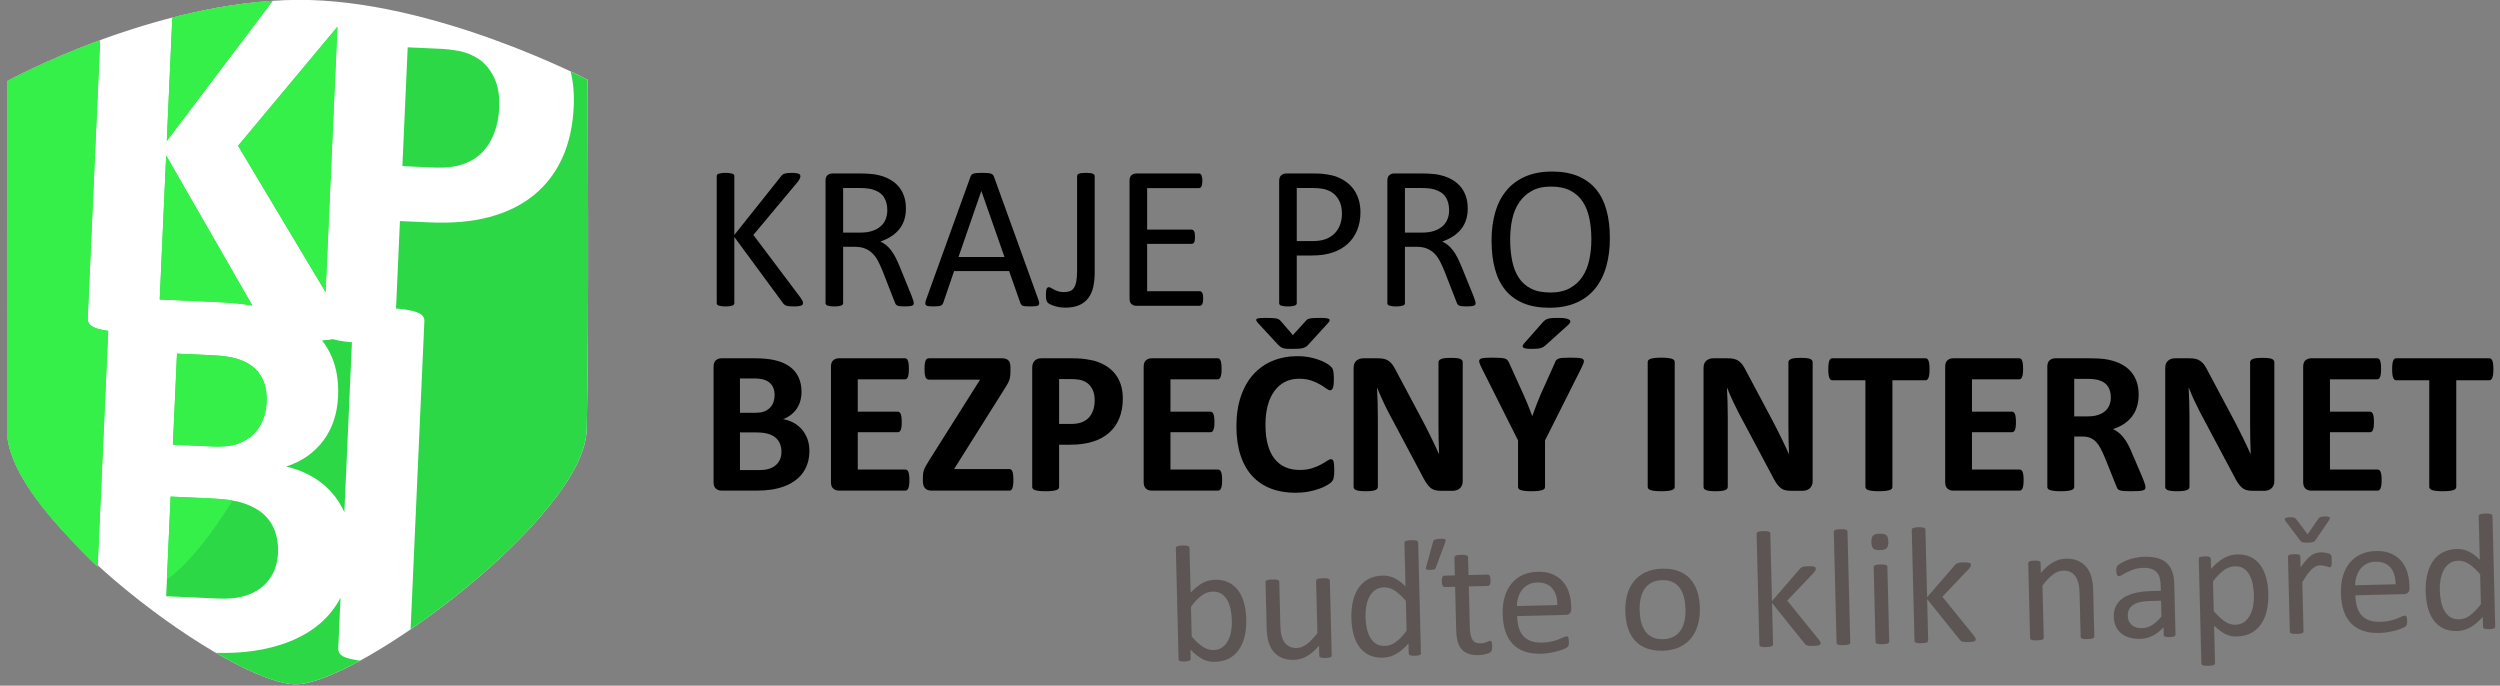 <?xml version="1.0" encoding="UTF-8" standalone="no"?>
<!DOCTYPE svg PUBLIC "-//W3C//DTD SVG 1.1//EN" "http://www.w3.org/Graphics/SVG/1.1/DTD/svg11.dtd">
<svg width="100%" height="100%" viewBox="0 0 1010 277" version="1.1" xmlns="http://www.w3.org/2000/svg" xmlns:xlink="http://www.w3.org/1999/xlink" xml:space="preserve" xmlns:serif="http://www.serif.com/" style="fill-rule:evenodd;clip-rule:evenodd;stroke-linejoin:round;stroke-miterlimit:2;">
    <rect x="0" y="0" width="1010" height="277" fill="#808080" stroke="none"/>
    <g id="Logo" transform="matrix(1.884,0,0,1.884,-984.957,-83.954)">
        <g transform="matrix(1.955,0,0,1.955,-27.666,-2094.35)">
            <path d="M314.21,1094.06C298.36,1094.17 282.389,1102.95 282.389,1102.95C282.389,1102.95 282.36,1130.01 282.343,1141.34C282.328,1151.03 307.076,1169.27 314.112,1169.13C320.992,1168.98 345.694,1150.74 345.927,1141.18C346.19,1130.43 346.02,1102.82 346.02,1102.82C346.02,1102.82 329.082,1093.96 314.21,1094.06Z" style="fill:white;"/>
        </g>
        <g transform="matrix(1.955,0,0,1.955,-27.666,-2094.15)">
            <path d="M321.078,1166.43C318.165,1168.02 315.677,1168.99 314.112,1169.03C312.191,1169.07 308.951,1167.74 305.255,1165.58C306.46,1165.61 307.574,1165.57 308.596,1165.46C309.859,1165.33 311.053,1165.09 312.177,1164.74C313.301,1164.4 314.336,1163.94 315.283,1163.37C316.229,1162.79 317.052,1162.1 317.752,1161.27C318.197,1160.75 318.586,1160.18 318.92,1159.54L318.671,1165.12C318.662,1165.32 318.718,1165.5 318.84,1165.67C318.961,1165.83 319.168,1165.97 319.46,1166.08C319.752,1166.19 320.148,1166.29 320.65,1166.37C320.783,1166.4 320.926,1166.42 321.078,1166.43ZM326.605,1163.01L328.116,1129.19C328.124,1128.99 328.068,1128.81 327.947,1128.65C327.825,1128.48 327.619,1128.34 327.327,1128.23C327.035,1128.12 326.643,1128.02 326.152,1127.94C325.83,1127.89 325.449,1127.85 325.008,1127.81L325.436,1118.22L328.637,1118.36C331.166,1118.48 333.378,1118.28 335.271,1117.77C337.165,1117.26 338.78,1116.46 340.115,1115.38C341.45,1114.3 342.49,1112.94 343.237,1111.31C343.983,1109.68 344.404,1107.78 344.5,1105.63C344.562,1104.24 344.448,1102.97 344.158,1101.81C345.349,1102.37 346.02,1102.72 346.02,1102.72C346.02,1102.72 346.19,1130.33 345.927,1141.08C345.779,1147.18 335.686,1156.8 326.605,1163.01ZM312.065,1154.62C312.105,1153.73 311.992,1152.93 311.727,1152.21C311.462,1151.5 311.054,1150.89 310.502,1150.39C309.95,1149.89 309.235,1149.49 308.358,1149.19C307.48,1148.89 306.33,1148.71 304.907,1148.65L300.284,1148.44L299.796,1159.37L305.427,1159.62C306.514,1159.67 307.433,1159.6 308.184,1159.4C308.935,1159.21 309.592,1158.9 310.155,1158.48C310.719,1158.06 311.168,1157.52 311.504,1156.87C311.84,1156.22 312.027,1155.47 312.065,1154.62ZM293.433,1130.26L292.285,1155.98C286.7,1150.89 282.336,1145.31 282.343,1141.24C282.36,1129.91 282.389,1102.85 282.389,1102.85C282.389,1102.85 286.468,1100.61 292.549,1098.38L291.186,1128.91C291.176,1129.13 291.232,1129.32 291.353,1129.49C291.475,1129.65 291.681,1129.79 291.973,1129.92C292.264,1130.04 292.66,1130.14 293.162,1130.22C293.248,1130.24 293.339,1130.25 293.433,1130.26ZM320.172,1131.51L319.34,1150.15C319.04,1149.49 318.674,1148.88 318.24,1148.34C317.593,1147.53 316.822,1146.85 315.925,1146.32C315.028,1145.78 314.041,1145.39 312.963,1145.14C313.827,1144.86 314.601,1144.48 315.286,1144C315.971,1143.51 316.556,1142.94 317.04,1142.29C317.525,1141.64 317.904,1140.91 318.178,1140.1C318.452,1139.28 318.609,1138.41 318.651,1137.48C318.725,1135.82 318.493,1134.36 317.955,1133.11C317.674,1132.45 317.318,1131.85 316.888,1131.31C316.959,1131.3 317.028,1131.3 317.094,1131.29C317.484,1131.27 317.814,1131.23 318.085,1131.17C318.345,1131.25 318.664,1131.32 319.043,1131.38C319.367,1131.43 319.743,1131.48 320.172,1131.51ZM310.813,1138.08C310.848,1137.31 310.76,1136.61 310.551,1135.99C310.341,1135.37 310.008,1134.84 309.552,1134.41C309.096,1133.99 308.512,1133.65 307.801,1133.4C307.089,1133.15 306.131,1132.99 304.925,1132.94L300.984,1132.76L300.538,1142.74L304.895,1142.94C306.021,1142.99 306.926,1142.89 307.61,1142.66C308.294,1142.42 308.868,1142.08 309.334,1141.63C309.799,1141.19 310.154,1140.66 310.399,1140.04C310.644,1139.43 310.783,1138.78 310.813,1138.08ZM309.241,1127.47C308.131,1127.29 306.898,1127.17 305.542,1127.11L299.09,1126.82L299.795,1111.03L309.241,1127.47ZM318.577,1096.91L317.278,1126L307.683,1109.96L318.577,1096.91ZM336.324,1105.83C336.385,1104.48 336.197,1103.36 335.762,1102.47C335.326,1101.58 334.772,1100.91 334.099,1100.46C333.426,1100.01 332.712,1099.72 331.956,1099.57C331.2,1099.43 330.417,1099.34 329.607,1099.31L326.287,1099.16L325.705,1112.19L329.203,1112.35C330.448,1112.4 331.497,1112.28 332.352,1111.98C333.207,1111.69 333.914,1111.25 334.475,1110.67C335.035,1110.09 335.473,1109.38 335.787,1108.55C336.101,1107.72 336.28,1106.81 336.324,1105.83ZM299.866,1109.43L300.47,1095.9C303.945,1095.01 307.688,1094.32 311.477,1094.06L299.866,1109.43Z" style="fill:rgb(44,216,69);"/>
        </g>
        <g transform="matrix(1.955,0,0,1.955,-27.666,-2116.67)">
            <path d="M299.878,1169.05L300.284,1159.96L304.907,1160.17C305.72,1160.21 306.444,1160.28 307.079,1160.39C304.729,1164.17 302.358,1167.15 300.194,1168.81C300.088,1168.89 299.983,1168.97 299.878,1169.05ZM293.433,1141.78L292.277,1167.69C290.884,1166.42 289.64,1165.04 288.431,1163.71C284.867,1159.79 282.338,1155.81 282.343,1152.76C282.359,1141.63 282.388,1115.3 282.389,1114.4C282.689,1114.31 286.628,1112.11 292.549,1109.91L291.186,1140.43C291.176,1140.65 291.232,1140.84 291.353,1141.01C291.475,1141.17 291.681,1141.31 291.973,1141.44C292.264,1141.56 292.66,1141.66 293.162,1141.74C293.248,1141.76 293.339,1141.77 293.433,1141.78ZM310.813,1149.6C310.848,1148.83 310.76,1148.13 310.551,1147.51C310.341,1146.89 310.008,1146.36 309.552,1145.93C309.096,1145.51 308.512,1145.17 307.801,1144.92C307.089,1144.67 306.131,1144.51 304.925,1144.46L300.984,1144.28L300.538,1154.26L304.895,1154.46C306.021,1154.51 306.926,1154.41 307.61,1154.18C308.294,1153.94 308.868,1153.6 309.334,1153.15C309.799,1152.71 310.154,1152.18 310.399,1151.56C310.644,1150.95 310.783,1150.3 310.813,1149.6ZM309.241,1138.99C308.131,1138.81 306.898,1138.69 305.542,1138.63L299.09,1138.34L299.795,1122.55L309.241,1138.99ZM318.577,1108.43L317.278,1137.52L307.683,1121.48L318.577,1108.43ZM299.866,1120.95L300.47,1107.42C303.899,1106.54 307.623,1105.86 311.468,1105.6L299.866,1120.95ZM282.389,1114.4C282.364,1114.4 282.364,1114.4 282.389,1114.37L282.389,1114.4Z" style="fill:rgb(54,240,74);"/>
        </g>
    </g>
    <g transform="matrix(5.288,0,0,5.288,-1219.22,-119.271)">
        <path d="M291.916,45.7C291.916,45.741 291.907,45.779 291.889,45.813C291.87,45.847 291.835,45.874 291.783,45.895C291.731,45.916 291.661,45.933 291.572,45.946C291.484,45.959 291.369,45.965 291.228,45.965C291.046,45.965 290.898,45.958 290.783,45.942C290.668,45.926 290.583,45.898 290.525,45.856C290.468,45.814 290.421,45.767 290.385,45.715L286.666,40.661L286.666,45.715C286.666,45.752 286.655,45.787 286.635,45.821C286.614,45.855 286.577,45.881 286.525,45.899C286.473,45.917 286.404,45.933 286.318,45.946C286.232,45.959 286.124,45.965 285.994,45.965C285.869,45.965 285.762,45.959 285.674,45.946C285.585,45.933 285.515,45.917 285.463,45.899C285.411,45.881 285.374,45.855 285.353,45.821C285.333,45.787 285.322,45.752 285.322,45.715L285.322,36.012C285.322,35.971 285.333,35.934 285.353,35.903C285.374,35.872 285.411,35.847 285.463,35.829C285.515,35.81 285.585,35.795 285.674,35.782C285.762,35.769 285.869,35.762 285.994,35.762C286.124,35.762 286.232,35.769 286.318,35.782C286.404,35.795 286.473,35.81 286.525,35.829C286.577,35.847 286.614,35.872 286.635,35.903C286.655,35.934 286.666,35.971 286.666,36.012L286.666,40.504L290.244,36.012C290.275,35.965 290.312,35.926 290.353,35.895C290.395,35.864 290.446,35.839 290.506,35.821C290.566,35.803 290.639,35.788 290.724,35.778C290.81,35.767 290.921,35.762 291.057,35.762C291.192,35.762 291.301,35.769 291.385,35.782C291.468,35.795 291.534,35.812 291.584,35.833C291.633,35.853 291.667,35.879 291.685,35.911C291.704,35.942 291.713,35.976 291.713,36.012C291.713,36.08 291.696,36.148 291.662,36.215C291.628,36.283 291.564,36.377 291.471,36.497L288.119,40.504L291.728,45.301C291.817,45.437 291.87,45.529 291.889,45.579C291.907,45.628 291.916,45.668 291.916,45.7Z" style="fill-rule:nonzero;"/>
        <path d="M300.377,45.715C300.377,45.757 300.369,45.793 300.353,45.825C300.338,45.856 300.304,45.882 300.252,45.903C300.2,45.924 300.127,45.939 300.033,45.95C299.939,45.96 299.814,45.965 299.658,45.965C299.523,45.965 299.412,45.96 299.326,45.95C299.24,45.939 299.171,45.922 299.119,45.899C299.067,45.875 299.027,45.843 298.998,45.801C298.969,45.76 298.945,45.708 298.924,45.645L297.994,43.262C297.885,42.991 297.771,42.743 297.654,42.516C297.537,42.29 297.398,42.094 297.236,41.93C297.075,41.766 296.885,41.639 296.666,41.547C296.447,41.456 296.184,41.411 295.877,41.411L294.978,41.411L294.978,45.715C294.978,45.757 294.967,45.793 294.943,45.825C294.92,45.856 294.883,45.881 294.834,45.899C294.784,45.917 294.717,45.933 294.631,45.946C294.545,45.959 294.437,45.965 294.307,45.965C294.176,45.965 294.068,45.959 293.982,45.946C293.896,45.933 293.827,45.917 293.775,45.899C293.723,45.881 293.687,45.856 293.666,45.825C293.645,45.793 293.635,45.757 293.635,45.715L293.635,36.356C293.635,36.153 293.688,36.011 293.795,35.93C293.902,35.849 294.015,35.809 294.135,35.809L296.283,35.809C296.538,35.809 296.751,35.816 296.92,35.829C297.089,35.842 297.241,35.856 297.377,35.872C297.767,35.939 298.112,36.046 298.412,36.192C298.711,36.338 298.963,36.523 299.166,36.747C299.369,36.971 299.521,37.227 299.623,37.516C299.724,37.805 299.775,38.124 299.775,38.473C299.775,38.812 299.73,39.115 299.639,39.383C299.547,39.652 299.416,39.889 299.244,40.094C299.072,40.3 298.866,40.478 298.627,40.629C298.387,40.78 298.119,40.908 297.822,41.012C297.989,41.085 298.14,41.178 298.275,41.29C298.411,41.402 298.537,41.536 298.654,41.692C298.771,41.848 298.882,42.028 298.986,42.231C299.09,42.434 299.195,42.663 299.299,42.918L300.205,45.145C300.278,45.333 300.325,45.464 300.346,45.54C300.366,45.615 300.377,45.674 300.377,45.715ZM298.353,38.614C298.353,38.218 298.265,37.883 298.088,37.61C297.911,37.336 297.614,37.14 297.197,37.02C297.067,36.984 296.92,36.958 296.756,36.942C296.592,36.926 296.377,36.918 296.111,36.918L294.978,36.918L294.978,40.325L296.291,40.325C296.645,40.325 296.951,40.282 297.209,40.196C297.467,40.11 297.682,39.99 297.853,39.836C298.025,39.683 298.152,39.502 298.232,39.293C298.313,39.085 298.353,38.859 298.353,38.614Z" style="fill-rule:nonzero;"/>
        <path d="M309.892,45.442C309.934,45.556 309.956,45.649 309.959,45.719C309.961,45.79 309.942,45.843 309.9,45.879C309.859,45.916 309.79,45.939 309.693,45.95C309.597,45.96 309.468,45.965 309.307,45.965C309.145,45.965 309.016,45.961 308.92,45.954C308.823,45.946 308.751,45.933 308.701,45.915C308.652,45.896 308.615,45.872 308.592,45.84C308.568,45.809 308.546,45.77 308.525,45.723L307.658,43.262L303.455,43.262L302.627,45.692C302.611,45.739 302.59,45.779 302.564,45.813C302.538,45.847 302.501,45.875 302.451,45.899C302.402,45.922 302.331,45.939 302.24,45.95C302.149,45.96 302.03,45.965 301.885,45.965C301.734,45.965 301.61,45.959 301.514,45.946C301.417,45.933 301.349,45.908 301.31,45.872C301.271,45.835 301.253,45.782 301.256,45.711C301.258,45.641 301.28,45.549 301.322,45.434L304.713,36.043C304.734,35.986 304.761,35.939 304.795,35.903C304.829,35.866 304.878,35.838 304.943,35.817C305.008,35.796 305.092,35.782 305.193,35.774C305.295,35.766 305.424,35.762 305.58,35.762C305.747,35.762 305.885,35.766 305.994,35.774C306.103,35.782 306.192,35.796 306.26,35.817C306.327,35.838 306.379,35.868 306.416,35.907C306.452,35.946 306.481,35.994 306.502,36.051L309.892,45.442ZM305.541,37.153L305.533,37.153L303.791,42.192L307.307,42.192L305.541,37.153Z" style="fill-rule:nonzero;"/>
        <path d="M314.197,43.372C314.197,43.773 314.161,44.14 314.088,44.473C314.015,44.806 313.89,45.09 313.713,45.325C313.536,45.559 313.303,45.74 313.014,45.868C312.724,45.995 312.366,46.059 311.939,46.059C311.793,46.059 311.649,46.047 311.506,46.024C311.362,46 311.231,45.969 311.111,45.93C310.991,45.891 310.887,45.849 310.799,45.805C310.71,45.761 310.652,45.723 310.623,45.692C310.594,45.661 310.571,45.629 310.553,45.598C310.534,45.567 310.519,45.529 310.506,45.485C310.493,45.441 310.484,45.386 310.478,45.321C310.473,45.256 310.471,45.176 310.471,45.083C310.471,44.968 310.474,44.873 310.482,44.797C310.49,44.722 310.504,44.662 310.525,44.618C310.546,44.573 310.571,44.542 310.599,44.524C310.628,44.506 310.663,44.497 310.705,44.497C310.747,44.497 310.8,44.516 310.865,44.555C310.93,44.594 311.008,44.637 311.099,44.684C311.191,44.731 311.296,44.774 311.416,44.813C311.536,44.852 311.676,44.872 311.838,44.872C312.015,44.872 312.166,44.849 312.291,44.805C312.416,44.761 312.52,44.679 312.603,44.559C312.687,44.439 312.749,44.274 312.791,44.063C312.833,43.852 312.853,43.577 312.853,43.239L312.853,36.004C312.853,35.968 312.864,35.934 312.885,35.903C312.905,35.872 312.942,35.846 312.994,35.825C313.046,35.804 313.115,35.788 313.201,35.778C313.287,35.767 313.395,35.762 313.525,35.762C313.65,35.762 313.757,35.767 313.846,35.778C313.934,35.788 314.003,35.804 314.053,35.825C314.102,35.846 314.139,35.872 314.162,35.903C314.185,35.934 314.197,35.968 314.197,36.004L314.197,43.372Z" style="fill-rule:nonzero;"/>
        <path d="M322.486,45.364C322.486,45.458 322.481,45.54 322.471,45.61C322.46,45.68 322.442,45.739 322.416,45.786C322.39,45.833 322.36,45.866 322.326,45.887C322.292,45.908 322.254,45.918 322.213,45.918L317.361,45.918C317.241,45.918 317.128,45.878 317.021,45.797C316.915,45.717 316.861,45.575 316.861,45.372L316.861,36.356C316.861,36.153 316.915,36.011 317.021,35.93C317.128,35.849 317.241,35.809 317.361,35.809L322.158,35.809C322.2,35.809 322.237,35.819 322.271,35.84C322.305,35.861 322.333,35.895 322.353,35.942C322.374,35.989 322.391,36.047 322.404,36.118C322.417,36.188 322.424,36.275 322.424,36.379C322.424,36.473 322.417,36.555 322.404,36.625C322.391,36.696 322.374,36.753 322.353,36.797C322.333,36.842 322.305,36.874 322.271,36.895C322.237,36.916 322.2,36.926 322.158,36.926L318.205,36.926L318.205,40.098L321.596,40.098C321.637,40.098 321.675,40.11 321.709,40.133C321.743,40.157 321.771,40.189 321.795,40.231C321.818,40.273 321.835,40.33 321.846,40.403C321.856,40.476 321.861,40.562 321.861,40.661C321.861,40.754 321.856,40.835 321.846,40.903C321.835,40.971 321.818,41.025 321.795,41.067C321.771,41.109 321.743,41.139 321.709,41.157C321.675,41.175 321.637,41.184 321.596,41.184L318.205,41.184L318.205,44.801L322.213,44.801C322.254,44.801 322.292,44.812 322.326,44.833C322.36,44.853 322.39,44.886 322.416,44.93C322.442,44.974 322.46,45.032 322.471,45.102C322.481,45.172 322.486,45.26 322.486,45.364Z" style="fill-rule:nonzero;"/>
        <path d="M334.502,38.77C334.502,39.275 334.418,39.731 334.252,40.137C334.085,40.543 333.847,40.89 333.537,41.176C333.227,41.463 332.847,41.684 332.396,41.84C331.946,41.997 331.408,42.075 330.783,42.075L329.635,42.075L329.635,45.715C329.635,45.757 329.623,45.793 329.599,45.825C329.576,45.856 329.54,45.881 329.49,45.899C329.441,45.917 329.373,45.933 329.287,45.946C329.201,45.959 329.093,45.965 328.963,45.965C328.833,45.965 328.724,45.959 328.639,45.946C328.553,45.933 328.484,45.917 328.432,45.899C328.379,45.881 328.343,45.856 328.322,45.825C328.301,45.793 328.291,45.757 328.291,45.715L328.291,36.387C328.291,36.179 328.346,36.03 328.455,35.942C328.564,35.853 328.687,35.809 328.822,35.809L330.986,35.809C331.205,35.809 331.415,35.818 331.615,35.836C331.816,35.855 332.053,35.894 332.326,35.954C332.599,36.014 332.878,36.125 333.162,36.29C333.446,36.454 333.687,36.655 333.885,36.895C334.083,37.135 334.235,37.412 334.342,37.727C334.448,38.042 334.502,38.39 334.502,38.77ZM333.088,38.879C333.088,38.468 333.011,38.124 332.857,37.848C332.704,37.572 332.514,37.366 332.287,37.231C332.06,37.096 331.826,37.01 331.584,36.973C331.342,36.937 331.106,36.918 330.877,36.918L329.635,36.918L329.635,40.973L330.846,40.973C331.252,40.973 331.589,40.921 331.857,40.817C332.126,40.713 332.351,40.568 332.533,40.383C332.715,40.198 332.853,39.977 332.947,39.719C333.041,39.461 333.088,39.181 333.088,38.879Z" style="fill-rule:nonzero;"/>
        <path d="M343.299,45.715C343.299,45.757 343.291,45.793 343.275,45.825C343.26,45.856 343.226,45.882 343.174,45.903C343.122,45.924 343.049,45.939 342.955,45.95C342.861,45.96 342.736,45.965 342.58,45.965C342.445,45.965 342.334,45.96 342.248,45.95C342.162,45.939 342.093,45.922 342.041,45.899C341.989,45.875 341.948,45.843 341.92,45.801C341.891,45.76 341.866,45.708 341.846,45.645L340.916,43.262C340.807,42.991 340.693,42.743 340.576,42.516C340.459,42.29 340.32,42.094 340.158,41.93C339.997,41.766 339.807,41.639 339.588,41.547C339.369,41.456 339.106,41.411 338.799,41.411L337.9,41.411L337.9,45.715C337.9,45.757 337.889,45.793 337.865,45.825C337.842,45.856 337.805,45.881 337.756,45.899C337.706,45.917 337.639,45.933 337.553,45.946C337.467,45.959 337.359,45.965 337.228,45.965C337.098,45.965 336.99,45.959 336.904,45.946C336.818,45.933 336.749,45.917 336.697,45.899C336.645,45.881 336.609,45.856 336.588,45.825C336.567,45.793 336.557,45.757 336.557,45.715L336.557,36.356C336.557,36.153 336.61,36.011 336.717,35.93C336.823,35.849 336.937,35.809 337.057,35.809L339.205,35.809C339.46,35.809 339.672,35.816 339.842,35.829C340.011,35.842 340.163,35.856 340.299,35.872C340.689,35.939 341.034,36.046 341.334,36.192C341.633,36.338 341.885,36.523 342.088,36.747C342.291,36.971 342.443,37.227 342.545,37.516C342.646,37.805 342.697,38.124 342.697,38.473C342.697,38.812 342.652,39.115 342.56,39.383C342.469,39.652 342.338,39.889 342.166,40.094C341.994,40.3 341.788,40.478 341.549,40.629C341.309,40.78 341.041,40.908 340.744,41.012C340.911,41.085 341.062,41.178 341.197,41.29C341.333,41.402 341.459,41.536 341.576,41.692C341.693,41.848 341.804,42.028 341.908,42.231C342.012,42.434 342.116,42.663 342.221,42.918L343.127,45.145C343.2,45.333 343.247,45.464 343.267,45.54C343.288,45.615 343.299,45.674 343.299,45.715ZM341.275,38.614C341.275,38.218 341.187,37.883 341.01,37.61C340.833,37.336 340.536,37.14 340.119,37.02C339.989,36.984 339.842,36.958 339.678,36.942C339.514,36.926 339.299,36.918 339.033,36.918L337.9,36.918L337.9,40.325L339.213,40.325C339.567,40.325 339.873,40.282 340.131,40.196C340.389,40.11 340.603,39.99 340.775,39.836C340.947,39.683 341.073,39.502 341.154,39.293C341.235,39.085 341.275,38.859 341.275,38.614Z" style="fill-rule:nonzero;"/>
        <path d="M353.557,40.747C353.557,41.564 353.46,42.301 353.267,42.958C353.075,43.614 352.787,44.172 352.404,44.633C352.021,45.094 351.541,45.448 350.963,45.696C350.385,45.943 349.71,46.067 348.939,46.067C348.179,46.067 347.521,45.954 346.967,45.727C346.412,45.5 345.954,45.171 345.592,44.739C345.23,44.306 344.96,43.77 344.783,43.129C344.606,42.489 344.517,41.752 344.517,40.918C344.517,40.122 344.614,39.398 344.807,38.747C344.999,38.096 345.288,37.542 345.674,37.086C346.059,36.631 346.541,36.279 347.119,36.032C347.697,35.784 348.372,35.661 349.142,35.661C349.887,35.661 350.536,35.773 351.088,35.997C351.64,36.221 352.099,36.547 352.467,36.977C352.834,37.407 353.107,37.938 353.287,38.571C353.467,39.204 353.557,39.929 353.557,40.747ZM352.142,40.84C352.142,40.267 352.092,39.735 351.99,39.243C351.889,38.75 351.719,38.323 351.482,37.961C351.245,37.599 350.929,37.317 350.533,37.114C350.137,36.911 349.648,36.809 349.064,36.809C348.481,36.809 347.991,36.918 347.596,37.137C347.2,37.356 346.878,37.648 346.631,38.012C346.383,38.377 346.206,38.803 346.099,39.29C345.993,39.777 345.939,40.288 345.939,40.825C345.939,41.418 345.989,41.965 346.088,42.465C346.187,42.965 346.353,43.396 346.588,43.758C346.822,44.12 347.136,44.402 347.529,44.602C347.922,44.803 348.416,44.903 349.01,44.903C349.598,44.903 350.093,44.793 350.494,44.575C350.895,44.356 351.218,44.06 351.463,43.688C351.708,43.316 351.882,42.885 351.986,42.395C352.09,41.905 352.142,41.387 352.142,40.84Z" style="fill-rule:nonzero;"/>
        <path d="M292.4,57.006C292.4,57.366 292.351,57.691 292.252,57.983C292.153,58.274 292.016,58.532 291.842,58.756C291.667,58.98 291.459,59.173 291.217,59.334C290.974,59.496 290.708,59.629 290.416,59.733C290.124,59.837 289.813,59.914 289.482,59.963C289.152,60.013 288.783,60.037 288.377,60.037L285.689,60.037C285.517,60.037 285.373,59.987 285.256,59.885C285.139,59.784 285.08,59.618 285.08,59.389L285.08,50.577C285.08,50.347 285.139,50.182 285.256,50.08C285.373,49.979 285.517,49.928 285.689,49.928L288.228,49.928C288.848,49.928 289.373,49.98 289.803,50.084C290.232,50.189 290.594,50.346 290.889,50.557C291.183,50.768 291.408,51.035 291.564,51.358C291.721,51.681 291.799,52.061 291.799,52.498C291.799,52.743 291.767,52.974 291.705,53.19C291.642,53.406 291.551,53.603 291.432,53.78C291.312,53.957 291.165,54.113 290.99,54.248C290.816,54.384 290.616,54.493 290.392,54.577C290.679,54.629 290.943,54.72 291.185,54.85C291.428,54.98 291.639,55.148 291.818,55.354C291.998,55.56 292.14,55.8 292.244,56.077C292.348,56.353 292.4,56.662 292.4,57.006ZM289.744,52.748C289.744,52.545 289.713,52.363 289.65,52.202C289.588,52.04 289.494,51.906 289.369,51.799C289.244,51.692 289.086,51.61 288.896,51.553C288.706,51.496 288.452,51.467 288.135,51.467L287.096,51.467L287.096,54.092L288.244,54.092C288.541,54.092 288.778,54.057 288.955,53.987C289.132,53.916 289.279,53.82 289.396,53.698C289.514,53.575 289.601,53.432 289.658,53.268C289.715,53.104 289.744,52.931 289.744,52.748ZM290.267,57.077C290.267,56.842 290.228,56.633 290.15,56.448C290.072,56.263 289.958,56.108 289.807,55.983C289.655,55.858 289.463,55.761 289.228,55.694C288.994,55.626 288.689,55.592 288.314,55.592L287.096,55.592L287.096,58.467L288.58,58.467C288.866,58.467 289.107,58.437 289.303,58.377C289.498,58.317 289.667,58.229 289.81,58.112C289.954,57.994 290.066,57.849 290.146,57.674C290.227,57.5 290.267,57.3 290.267,57.077Z" style="fill-rule:nonzero;"/>
        <path d="M300.041,59.233C300.041,59.384 300.034,59.51 300.021,59.612C300.008,59.713 299.989,59.795 299.963,59.858C299.937,59.92 299.904,59.966 299.865,59.994C299.826,60.023 299.783,60.037 299.736,60.037L294.658,60.037C294.486,60.037 294.342,59.987 294.224,59.885C294.107,59.784 294.049,59.618 294.049,59.389L294.049,50.577C294.049,50.347 294.107,50.182 294.224,50.08C294.342,49.979 294.486,49.928 294.658,49.928L299.705,49.928C299.752,49.928 299.793,49.941 299.83,49.967C299.866,49.993 299.898,50.039 299.924,50.104C299.95,50.169 299.969,50.252 299.982,50.354C299.995,50.455 300.002,50.584 300.002,50.741C300.002,50.886 299.995,51.01 299.982,51.112C299.969,51.213 299.95,51.295 299.924,51.358C299.898,51.42 299.866,51.466 299.83,51.494C299.793,51.523 299.752,51.537 299.705,51.537L296.096,51.537L296.096,54.006L299.15,54.006C299.197,54.006 299.24,54.021 299.279,54.049C299.318,54.078 299.351,54.122 299.377,54.182C299.403,54.242 299.422,54.323 299.435,54.424C299.448,54.526 299.455,54.649 299.455,54.795C299.455,54.946 299.448,55.071 299.435,55.17C299.422,55.269 299.403,55.349 299.377,55.409C299.351,55.468 299.318,55.511 299.279,55.537C299.24,55.564 299.197,55.577 299.15,55.577L296.096,55.577L296.096,58.428L299.736,58.428C299.783,58.428 299.826,58.442 299.865,58.471C299.904,58.5 299.937,58.545 299.963,58.608C299.989,58.67 300.008,58.752 300.021,58.854C300.034,58.955 300.041,59.082 300.041,59.233Z" style="fill-rule:nonzero;"/>
        <path d="M307.986,59.225C307.986,59.376 307.98,59.504 307.967,59.608C307.954,59.712 307.934,59.797 307.908,59.862C307.882,59.927 307.849,59.972 307.81,59.998C307.771,60.024 307.728,60.037 307.682,60.037L301.721,60.037C301.512,60.037 301.352,59.978 301.24,59.858C301.128,59.738 301.072,59.564 301.072,59.334L301.072,58.991C301.072,58.886 301.079,58.791 301.092,58.705C301.105,58.619 301.127,58.532 301.158,58.444C301.189,58.355 301.235,58.259 301.295,58.155C301.355,58.05 301.429,57.925 301.517,57.78L305.439,51.561L301.549,51.561C301.486,51.561 301.433,51.547 301.389,51.518C301.344,51.489 301.308,51.444 301.279,51.381C301.251,51.319 301.23,51.235 301.217,51.131C301.204,51.027 301.197,50.902 301.197,50.756C301.197,50.6 301.204,50.468 301.217,50.362C301.23,50.255 301.251,50.169 301.279,50.104C301.308,50.039 301.344,49.993 301.389,49.967C301.433,49.941 301.486,49.928 301.549,49.928L307.135,49.928C307.348,49.928 307.506,49.983 307.607,50.092C307.709,50.202 307.76,50.355 307.76,50.553L307.76,50.936C307.76,51.077 307.753,51.198 307.74,51.299C307.727,51.401 307.704,51.5 307.67,51.596C307.636,51.692 307.59,51.791 307.533,51.893C307.476,51.994 307.403,52.116 307.314,52.256L303.455,58.389L307.682,58.389C307.78,58.389 307.856,58.452 307.908,58.577C307.96,58.702 307.986,58.918 307.986,59.225Z" style="fill-rule:nonzero;"/>
        <path d="M316.346,52.998C316.346,53.566 316.257,54.069 316.08,54.506C315.903,54.944 315.645,55.312 315.307,55.612C314.968,55.911 314.553,56.139 314.06,56.295C313.568,56.452 312.989,56.53 312.322,56.53L311.478,56.53L311.478,59.756C311.478,59.808 311.461,59.855 311.428,59.897C311.394,59.939 311.338,59.972 311.26,59.998C311.182,60.024 311.077,60.045 310.947,60.061C310.817,60.077 310.65,60.084 310.447,60.084C310.249,60.084 310.084,60.077 309.951,60.061C309.818,60.045 309.713,60.024 309.635,59.998C309.557,59.972 309.502,59.939 309.471,59.897C309.439,59.855 309.424,59.808 309.424,59.756L309.424,50.662C309.424,50.418 309.487,50.234 309.615,50.112C309.743,49.989 309.911,49.928 310.119,49.928L312.502,49.928C312.741,49.928 312.969,49.937 313.185,49.955C313.402,49.974 313.661,50.013 313.963,50.073C314.265,50.133 314.571,50.243 314.881,50.405C315.191,50.566 315.455,50.771 315.674,51.018C315.892,51.265 316.059,51.554 316.174,51.885C316.288,52.216 316.346,52.587 316.346,52.998ZM314.197,53.147C314.197,52.793 314.135,52.501 314.01,52.272C313.885,52.043 313.731,51.873 313.549,51.764C313.366,51.655 313.175,51.586 312.974,51.557C312.774,51.528 312.567,51.514 312.353,51.514L311.478,51.514L311.478,54.944L312.4,54.944C312.728,54.944 313.003,54.899 313.224,54.811C313.446,54.722 313.627,54.599 313.767,54.44C313.908,54.281 314.015,54.091 314.088,53.869C314.161,53.648 314.197,53.407 314.197,53.147Z" style="fill-rule:nonzero;"/>
        <path d="M323.932,59.233C323.932,59.384 323.925,59.51 323.912,59.612C323.899,59.713 323.879,59.795 323.853,59.858C323.827,59.92 323.795,59.966 323.756,59.994C323.717,60.023 323.674,60.037 323.627,60.037L318.549,60.037C318.377,60.037 318.232,59.987 318.115,59.885C317.998,59.784 317.939,59.618 317.939,59.389L317.939,50.577C317.939,50.347 317.998,50.182 318.115,50.08C318.232,49.979 318.377,49.928 318.549,49.928L323.596,49.928C323.642,49.928 323.684,49.941 323.721,49.967C323.757,49.993 323.788,50.039 323.814,50.104C323.84,50.169 323.86,50.252 323.873,50.354C323.886,50.455 323.892,50.584 323.892,50.741C323.892,50.886 323.886,51.01 323.873,51.112C323.86,51.213 323.84,51.295 323.814,51.358C323.788,51.42 323.757,51.466 323.721,51.494C323.684,51.523 323.642,51.537 323.596,51.537L319.986,51.537L319.986,54.006L323.041,54.006C323.088,54.006 323.131,54.021 323.17,54.049C323.209,54.078 323.241,54.122 323.267,54.182C323.293,54.242 323.313,54.323 323.326,54.424C323.339,54.526 323.346,54.649 323.346,54.795C323.346,54.946 323.339,55.071 323.326,55.17C323.313,55.269 323.293,55.349 323.267,55.409C323.241,55.468 323.209,55.511 323.17,55.537C323.131,55.564 323.088,55.577 323.041,55.577L319.986,55.577L319.986,58.428L323.627,58.428C323.674,58.428 323.717,58.442 323.756,58.471C323.795,58.5 323.827,58.545 323.853,58.608C323.879,58.67 323.899,58.752 323.912,58.854C323.925,58.955 323.932,59.082 323.932,59.233Z" style="fill-rule:nonzero;"/>
        <path d="M332.502,58.506C332.502,58.636 332.498,58.747 332.49,58.838C332.482,58.929 332.471,59.008 332.455,59.073C332.439,59.138 332.418,59.194 332.392,59.241C332.366,59.287 332.325,59.341 332.267,59.401C332.21,59.461 332.099,59.537 331.935,59.631C331.771,59.725 331.571,59.815 331.334,59.901C331.097,59.987 330.826,60.058 330.521,60.116C330.217,60.173 329.887,60.202 329.533,60.202C328.84,60.202 328.215,60.095 327.658,59.881C327.101,59.668 326.627,59.349 326.236,58.924C325.846,58.5 325.546,57.97 325.338,57.334C325.129,56.699 325.025,55.959 325.025,55.116C325.025,54.256 325.14,53.493 325.369,52.827C325.598,52.16 325.918,51.6 326.33,51.147C326.741,50.694 327.235,50.35 327.81,50.116C328.386,49.881 329.02,49.764 329.713,49.764C329.994,49.764 330.265,49.787 330.525,49.834C330.786,49.881 331.027,49.942 331.248,50.018C331.469,50.093 331.668,50.181 331.846,50.28C332.023,50.379 332.146,50.463 332.217,50.534C332.287,50.604 332.335,50.662 332.361,50.709C332.387,50.756 332.408,50.816 332.424,50.889C332.439,50.962 332.451,51.048 332.459,51.147C332.467,51.246 332.471,51.368 332.471,51.514C332.471,51.67 332.465,51.803 332.455,51.912C332.445,52.022 332.426,52.11 332.4,52.178C332.374,52.246 332.343,52.295 332.307,52.327C332.27,52.358 332.228,52.373 332.182,52.373C332.103,52.373 332.004,52.328 331.885,52.237C331.765,52.146 331.61,52.044 331.42,51.932C331.23,51.82 331.003,51.718 330.74,51.627C330.477,51.536 330.163,51.491 329.799,51.491C329.398,51.491 329.04,51.573 328.724,51.737C328.409,51.901 328.141,52.135 327.92,52.44C327.698,52.744 327.53,53.113 327.416,53.545C327.301,53.978 327.244,54.465 327.244,55.006C327.244,55.6 327.305,56.114 327.428,56.549C327.55,56.984 327.724,57.342 327.951,57.623C328.178,57.905 328.451,58.114 328.771,58.252C329.092,58.39 329.452,58.459 329.853,58.459C330.218,58.459 330.533,58.416 330.799,58.33C331.064,58.244 331.292,58.149 331.482,58.045C331.672,57.941 331.829,57.847 331.951,57.764C332.073,57.681 332.168,57.639 332.236,57.639C332.288,57.639 332.33,57.649 332.361,57.67C332.392,57.691 332.418,57.733 332.439,57.795C332.46,57.858 332.476,57.945 332.486,58.057C332.497,58.169 332.502,58.319 332.502,58.506ZM329.322,49.209C329.155,49.209 329.015,49.207 328.9,49.202C328.786,49.196 328.688,49.182 328.607,49.159C328.527,49.135 328.456,49.101 328.396,49.057C328.336,49.013 328.273,48.957 328.205,48.889L326.658,47.217C326.59,47.139 326.55,47.075 326.537,47.026C326.524,46.976 326.54,46.939 326.584,46.912C326.628,46.886 326.706,46.868 326.818,46.858C326.93,46.847 327.075,46.842 327.252,46.842C327.465,46.842 327.64,46.846 327.775,46.854C327.911,46.862 328.019,46.875 328.099,46.893C328.18,46.911 328.243,46.936 328.287,46.967C328.331,46.998 328.374,47.037 328.416,47.084L329.338,48.155L330.299,47.1C330.34,47.048 330.383,47.005 330.428,46.971C330.472,46.937 330.534,46.911 330.615,46.893C330.696,46.875 330.801,46.862 330.932,46.854C331.062,46.846 331.236,46.842 331.455,46.842C331.632,46.842 331.773,46.849 331.877,46.862C331.981,46.875 332.055,46.896 332.099,46.924C332.144,46.953 332.159,46.992 332.146,47.041C332.133,47.091 332.098,47.149 332.041,47.217L330.517,48.889C330.46,48.957 330.398,49.011 330.33,49.053C330.262,49.095 330.183,49.127 330.092,49.151C330.001,49.174 329.894,49.19 329.771,49.198C329.649,49.205 329.499,49.209 329.322,49.209ZM325.736,49.928" style="fill-rule:nonzero;"/>
        <path d="M342.314,59.319C342.314,59.439 342.293,59.545 342.252,59.639C342.21,59.733 342.154,59.811 342.084,59.873C342.014,59.936 341.93,59.981 341.834,60.01C341.737,60.039 341.64,60.053 341.541,60.053L340.666,60.053C340.484,60.053 340.326,60.035 340.193,59.998C340.06,59.962 339.938,59.896 339.826,59.799C339.714,59.703 339.606,59.573 339.502,59.409C339.398,59.244 339.28,59.032 339.15,58.772L336.635,54.045C336.489,53.764 336.34,53.461 336.189,53.135C336.038,52.81 335.903,52.493 335.783,52.186L335.767,52.186C335.788,52.561 335.804,52.935 335.814,53.307C335.825,53.679 335.83,54.064 335.83,54.459L335.83,59.748C335.83,59.8 335.816,59.847 335.787,59.889C335.758,59.931 335.709,59.966 335.639,59.994C335.568,60.023 335.473,60.045 335.353,60.061C335.234,60.077 335.08,60.084 334.892,60.084C334.71,60.084 334.559,60.077 334.439,60.061C334.32,60.045 334.226,60.023 334.158,59.994C334.09,59.966 334.043,59.931 334.017,59.889C333.991,59.847 333.978,59.8 333.978,59.748L333.978,50.662C333.978,50.418 334.05,50.234 334.193,50.112C334.336,49.989 334.512,49.928 334.721,49.928L335.822,49.928C336.02,49.928 336.187,49.945 336.322,49.979C336.458,50.013 336.579,50.069 336.685,50.147C336.792,50.225 336.892,50.333 336.986,50.471C337.08,50.609 337.176,50.78 337.275,50.983L339.244,54.678C339.359,54.902 339.472,55.122 339.584,55.338C339.696,55.554 339.804,55.771 339.908,55.987C340.012,56.203 340.114,56.415 340.213,56.623C340.312,56.832 340.408,57.04 340.502,57.248L340.51,57.248C340.494,56.884 340.482,56.504 340.474,56.108C340.467,55.712 340.463,55.334 340.463,54.975L340.463,50.233C340.463,50.181 340.478,50.134 340.51,50.092C340.541,50.05 340.593,50.014 340.666,49.983C340.739,49.952 340.835,49.929 340.955,49.916C341.075,49.903 341.228,49.897 341.416,49.897C341.593,49.897 341.741,49.903 341.861,49.916C341.981,49.929 342.073,49.952 342.139,49.983C342.204,50.014 342.249,50.05 342.275,50.092C342.301,50.134 342.314,50.181 342.314,50.233L342.314,59.319Z" style="fill-rule:nonzero;"/>
        <path d="M348.603,56.202L348.603,59.756C348.603,59.808 348.586,59.855 348.553,59.897C348.519,59.939 348.463,59.972 348.385,59.998C348.307,60.024 348.201,60.045 348.068,60.061C347.935,60.077 347.77,60.084 347.572,60.084C347.369,60.084 347.202,60.077 347.072,60.061C346.942,60.045 346.836,60.024 346.756,59.998C346.675,59.972 346.619,59.939 346.588,59.897C346.557,59.855 346.541,59.808 346.541,59.756L346.541,56.202L343.775,50.694C343.676,50.501 343.612,50.351 343.584,50.244C343.555,50.138 343.571,50.057 343.631,50.002C343.691,49.948 343.801,49.914 343.963,49.901C344.124,49.888 344.348,49.881 344.635,49.881C344.874,49.881 345.066,49.886 345.209,49.897C345.352,49.907 345.465,49.927 345.549,49.955C345.632,49.984 345.693,50.022 345.732,50.069C345.771,50.116 345.809,50.175 345.846,50.248L346.971,52.733C347.08,52.972 347.188,53.225 347.295,53.491C347.402,53.756 347.51,54.035 347.619,54.327L347.635,54.327C347.734,54.045 347.835,53.772 347.939,53.506C348.043,53.241 348.145,52.988 348.244,52.748L349.353,50.28C349.379,50.196 349.412,50.13 349.451,50.08C349.49,50.031 349.549,49.991 349.627,49.959C349.705,49.928 349.812,49.907 349.947,49.897C350.083,49.886 350.262,49.881 350.486,49.881C350.783,49.881 351.014,49.888 351.178,49.901C351.342,49.914 351.454,49.948 351.514,50.002C351.573,50.057 351.588,50.139 351.557,50.248C351.525,50.358 351.463,50.506 351.369,50.694L348.603,56.202ZM348.408,47.202C348.476,47.123 348.542,47.061 348.607,47.014C348.672,46.967 348.751,46.931 348.842,46.905C348.933,46.879 349.043,46.862 349.174,46.854C349.304,46.846 349.465,46.842 349.658,46.842C349.898,46.842 350.084,46.858 350.217,46.889C350.349,46.92 350.441,46.961 350.49,47.01C350.54,47.06 350.551,47.116 350.525,47.178C350.499,47.241 350.45,47.306 350.377,47.373L348.642,48.936C348.59,48.983 348.537,49.023 348.482,49.057C348.428,49.091 348.361,49.119 348.283,49.143C348.205,49.166 348.111,49.183 348.002,49.194C347.892,49.204 347.757,49.209 347.596,49.209C347.418,49.209 347.277,49.202 347.17,49.186C347.063,49.17 346.987,49.146 346.943,49.112C346.899,49.078 346.882,49.035 346.892,48.983C346.903,48.931 346.939,48.868 347.002,48.795L348.408,47.202ZM346.088,49.928" style="fill-rule:nonzero;"/>
        <path d="M358.51,59.756C358.51,59.808 358.493,59.855 358.459,59.897C358.425,59.939 358.369,59.972 358.291,59.998C358.213,60.024 358.109,60.045 357.978,60.061C357.848,60.077 357.682,60.084 357.478,60.084C357.28,60.084 357.115,60.077 356.982,60.061C356.849,60.045 356.744,60.024 356.666,59.998C356.588,59.972 356.532,59.939 356.498,59.897C356.464,59.855 356.447,59.808 356.447,59.756L356.447,50.209C356.447,50.157 356.464,50.11 356.498,50.069C356.532,50.027 356.589,49.993 356.67,49.967C356.751,49.941 356.856,49.92 356.986,49.905C357.116,49.889 357.28,49.881 357.478,49.881C357.682,49.881 357.848,49.889 357.978,49.905C358.109,49.92 358.213,49.941 358.291,49.967C358.369,49.993 358.425,50.027 358.459,50.069C358.493,50.11 358.51,50.157 358.51,50.209L358.51,59.756Z" style="fill-rule:nonzero;"/>
        <path d="M369.049,59.319C369.049,59.439 369.028,59.545 368.986,59.639C368.945,59.733 368.889,59.811 368.818,59.873C368.748,59.936 368.665,59.981 368.568,60.01C368.472,60.039 368.374,60.053 368.275,60.053L367.4,60.053C367.218,60.053 367.06,60.035 366.928,59.998C366.795,59.962 366.672,59.896 366.56,59.799C366.448,59.703 366.34,59.573 366.236,59.409C366.132,59.244 366.015,59.032 365.885,58.772L363.369,54.045C363.223,53.764 363.075,53.461 362.924,53.135C362.773,52.81 362.637,52.493 362.517,52.186L362.502,52.186C362.523,52.561 362.538,52.935 362.549,53.307C362.559,53.679 362.564,54.064 362.564,54.459L362.564,59.748C362.564,59.8 362.55,59.847 362.521,59.889C362.493,59.931 362.443,59.966 362.373,59.994C362.303,60.023 362.208,60.045 362.088,60.061C361.968,60.077 361.814,60.084 361.627,60.084C361.445,60.084 361.293,60.077 361.174,60.061C361.054,60.045 360.96,60.023 360.892,59.994C360.825,59.966 360.778,59.931 360.752,59.889C360.726,59.847 360.713,59.8 360.713,59.748L360.713,50.662C360.713,50.418 360.784,50.234 360.928,50.112C361.071,49.989 361.247,49.928 361.455,49.928L362.557,49.928C362.754,49.928 362.921,49.945 363.057,49.979C363.192,50.013 363.313,50.069 363.42,50.147C363.527,50.225 363.627,50.333 363.721,50.471C363.814,50.609 363.911,50.78 364.01,50.983L365.978,54.678C366.093,54.902 366.206,55.122 366.318,55.338C366.43,55.554 366.538,55.771 366.642,55.987C366.747,56.203 366.848,56.415 366.947,56.623C367.046,56.832 367.142,57.04 367.236,57.248L367.244,57.248C367.228,56.884 367.217,56.504 367.209,56.108C367.201,55.712 367.197,55.334 367.197,54.975L367.197,50.233C367.197,50.181 367.213,50.134 367.244,50.092C367.275,50.05 367.327,50.014 367.4,49.983C367.473,49.952 367.57,49.929 367.689,49.916C367.809,49.903 367.963,49.897 368.15,49.897C368.327,49.897 368.476,49.903 368.596,49.916C368.715,49.929 368.808,49.952 368.873,49.983C368.938,50.014 368.984,50.05 369.01,50.092C369.036,50.134 369.049,50.181 369.049,50.233L369.049,59.319Z" style="fill-rule:nonzero;"/>
        <path d="M377.978,50.772C377.978,50.923 377.972,51.052 377.959,51.159C377.946,51.265 377.926,51.351 377.9,51.416C377.874,51.481 377.842,51.53 377.803,51.561C377.764,51.592 377.721,51.608 377.674,51.608L375.142,51.608L375.142,59.756C375.142,59.808 375.126,59.855 375.092,59.897C375.058,59.939 375.002,59.972 374.924,59.998C374.846,60.024 374.74,60.045 374.607,60.061C374.474,60.077 374.309,60.084 374.111,60.084C373.913,60.084 373.748,60.077 373.615,60.061C373.482,60.045 373.377,60.024 373.299,59.998C373.221,59.972 373.165,59.939 373.131,59.897C373.097,59.855 373.08,59.808 373.08,59.756L373.08,51.608L370.549,51.608C370.497,51.608 370.452,51.592 370.416,51.561C370.379,51.53 370.348,51.481 370.322,51.416C370.296,51.351 370.277,51.265 370.264,51.159C370.251,51.052 370.244,50.923 370.244,50.772C370.244,50.616 370.251,50.483 370.264,50.373C370.277,50.264 370.296,50.177 370.322,50.112C370.348,50.047 370.379,50 370.416,49.971C370.452,49.942 370.497,49.928 370.549,49.928L377.674,49.928C377.721,49.928 377.764,49.942 377.803,49.971C377.842,50 377.874,50.047 377.9,50.112C377.926,50.177 377.946,50.264 377.959,50.373C377.972,50.483 377.978,50.616 377.978,50.772Z" style="fill-rule:nonzero;"/>
        <path d="M385.166,59.233C385.166,59.384 385.159,59.51 385.146,59.612C385.133,59.713 385.114,59.795 385.088,59.858C385.062,59.92 385.029,59.966 384.99,59.994C384.951,60.023 384.908,60.037 384.861,60.037L379.783,60.037C379.611,60.037 379.467,59.987 379.349,59.885C379.232,59.784 379.174,59.618 379.174,59.389L379.174,50.577C379.174,50.347 379.232,50.182 379.349,50.08C379.467,49.979 379.611,49.928 379.783,49.928L384.83,49.928C384.877,49.928 384.918,49.941 384.955,49.967C384.991,49.993 385.023,50.039 385.049,50.104C385.075,50.169 385.094,50.252 385.107,50.354C385.12,50.455 385.127,50.584 385.127,50.741C385.127,50.886 385.12,51.01 385.107,51.112C385.094,51.213 385.075,51.295 385.049,51.358C385.023,51.42 384.991,51.466 384.955,51.494C384.918,51.523 384.877,51.537 384.83,51.537L381.221,51.537L381.221,54.006L384.275,54.006C384.322,54.006 384.365,54.021 384.404,54.049C384.443,54.078 384.476,54.122 384.502,54.182C384.528,54.242 384.547,54.323 384.56,54.424C384.573,54.526 384.58,54.649 384.58,54.795C384.58,54.946 384.573,55.071 384.56,55.17C384.547,55.269 384.528,55.349 384.502,55.409C384.476,55.468 384.443,55.511 384.404,55.537C384.365,55.564 384.322,55.577 384.275,55.577L381.221,55.577L381.221,58.428L384.861,58.428C384.908,58.428 384.951,58.442 384.99,58.471C385.029,58.5 385.062,58.545 385.088,58.608C385.114,58.67 385.133,58.752 385.146,58.854C385.159,58.955 385.166,59.082 385.166,59.233Z" style="fill-rule:nonzero;"/>
        <path d="M394.478,59.772C394.478,59.829 394.468,59.877 394.447,59.916C394.426,59.955 394.377,59.988 394.299,60.014C394.221,60.04 394.106,60.058 393.955,60.069C393.804,60.079 393.598,60.084 393.338,60.084C393.119,60.084 392.945,60.079 392.814,60.069C392.684,60.058 392.581,60.039 392.506,60.01C392.43,59.981 392.377,59.945 392.346,59.901C392.314,59.856 392.288,59.803 392.267,59.741L391.361,57.483C391.252,57.228 391.145,57.001 391.041,56.803C390.937,56.605 390.821,56.44 390.693,56.307C390.566,56.174 390.418,56.074 390.252,56.006C390.085,55.939 389.892,55.905 389.674,55.905L389.033,55.905L389.033,59.756C389.033,59.808 389.016,59.855 388.982,59.897C388.948,59.939 388.892,59.972 388.814,59.998C388.736,60.024 388.632,60.045 388.502,60.061C388.372,60.077 388.205,60.084 388.002,60.084C387.804,60.084 387.639,60.077 387.506,60.061C387.373,60.045 387.267,60.024 387.189,59.998C387.111,59.972 387.057,59.939 387.025,59.897C386.994,59.855 386.978,59.808 386.978,59.756L386.978,50.577C386.978,50.347 387.037,50.182 387.154,50.08C387.271,49.979 387.416,49.928 387.588,49.928L390.205,49.928C390.471,49.928 390.689,49.933 390.861,49.944C391.033,49.954 391.189,49.967 391.33,49.983C391.736,50.04 392.102,50.139 392.428,50.28C392.753,50.42 393.029,50.604 393.256,50.83C393.482,51.057 393.655,51.325 393.775,51.635C393.895,51.945 393.955,52.3 393.955,52.702C393.955,53.04 393.912,53.349 393.826,53.627C393.74,53.906 393.614,54.155 393.447,54.373C393.28,54.592 393.075,54.782 392.83,54.944C392.585,55.105 392.307,55.235 391.994,55.334C392.145,55.407 392.287,55.496 392.42,55.6C392.553,55.704 392.678,55.83 392.795,55.979C392.912,56.127 393.023,56.297 393.127,56.487C393.231,56.677 393.333,56.892 393.432,57.131L394.283,59.123C394.361,59.321 394.413,59.466 394.439,59.557C394.465,59.648 394.478,59.72 394.478,59.772ZM391.83,52.912C391.83,52.579 391.754,52.298 391.603,52.069C391.452,51.84 391.205,51.678 390.861,51.584C390.757,51.558 390.639,51.537 390.506,51.522C390.373,51.506 390.189,51.498 389.955,51.498L389.033,51.498L389.033,54.366L390.08,54.366C390.372,54.366 390.627,54.33 390.846,54.26C391.064,54.19 391.247,54.091 391.392,53.963C391.538,53.836 391.648,53.683 391.721,53.506C391.793,53.329 391.83,53.131 391.83,52.912Z" style="fill-rule:nonzero;"/>
        <path d="M404.322,59.319C404.322,59.439 404.301,59.545 404.26,59.639C404.218,59.733 404.162,59.811 404.092,59.873C404.021,59.936 403.938,59.981 403.842,60.01C403.745,60.039 403.648,60.053 403.549,60.053L402.674,60.053C402.491,60.053 402.334,60.035 402.201,59.998C402.068,59.962 401.946,59.896 401.834,59.799C401.722,59.703 401.614,59.573 401.51,59.409C401.405,59.244 401.288,59.032 401.158,58.772L398.642,54.045C398.497,53.764 398.348,53.461 398.197,53.135C398.046,52.81 397.911,52.493 397.791,52.186L397.775,52.186C397.796,52.561 397.812,52.935 397.822,53.307C397.833,53.679 397.838,54.064 397.838,54.459L397.838,59.748C397.838,59.8 397.823,59.847 397.795,59.889C397.766,59.931 397.717,59.966 397.646,59.994C397.576,60.023 397.481,60.045 397.361,60.061C397.241,60.077 397.088,60.084 396.9,60.084C396.718,60.084 396.567,60.077 396.447,60.061C396.327,60.045 396.234,60.023 396.166,59.994C396.098,59.966 396.051,59.931 396.025,59.889C395.999,59.847 395.986,59.8 395.986,59.748L395.986,50.662C395.986,50.418 396.058,50.234 396.201,50.112C396.344,49.989 396.52,49.928 396.728,49.928L397.83,49.928C398.028,49.928 398.195,49.945 398.33,49.979C398.465,50.013 398.586,50.069 398.693,50.147C398.8,50.225 398.9,50.333 398.994,50.471C399.088,50.609 399.184,50.78 399.283,50.983L401.252,54.678C401.366,54.902 401.48,55.122 401.592,55.338C401.704,55.554 401.812,55.771 401.916,55.987C402.02,56.203 402.122,56.415 402.221,56.623C402.32,56.832 402.416,57.04 402.51,57.248L402.517,57.248C402.502,56.884 402.49,56.504 402.482,56.108C402.474,55.712 402.471,55.334 402.471,54.975L402.471,50.233C402.471,50.181 402.486,50.134 402.517,50.092C402.549,50.05 402.601,50.014 402.674,49.983C402.747,49.952 402.843,49.929 402.963,49.916C403.083,49.903 403.236,49.897 403.424,49.897C403.601,49.897 403.749,49.903 403.869,49.916C403.989,49.929 404.081,49.952 404.146,49.983C404.211,50.014 404.257,50.05 404.283,50.092C404.309,50.134 404.322,50.181 404.322,50.233L404.322,59.319Z" style="fill-rule:nonzero;"/>
        <path d="M412.517,59.233C412.517,59.384 412.511,59.51 412.498,59.612C412.485,59.713 412.465,59.795 412.439,59.858C412.413,59.92 412.381,59.966 412.342,59.994C412.303,60.023 412.26,60.037 412.213,60.037L407.135,60.037C406.963,60.037 406.818,59.987 406.701,59.885C406.584,59.784 406.525,59.618 406.525,59.389L406.525,50.577C406.525,50.347 406.584,50.182 406.701,50.08C406.818,49.979 406.963,49.928 407.135,49.928L412.182,49.928C412.228,49.928 412.27,49.941 412.307,49.967C412.343,49.993 412.374,50.039 412.4,50.104C412.426,50.169 412.446,50.252 412.459,50.354C412.472,50.455 412.478,50.584 412.478,50.741C412.478,50.886 412.472,51.01 412.459,51.112C412.446,51.213 412.426,51.295 412.4,51.358C412.374,51.42 412.343,51.466 412.307,51.494C412.27,51.523 412.228,51.537 412.182,51.537L408.572,51.537L408.572,54.006L411.627,54.006C411.674,54.006 411.717,54.021 411.756,54.049C411.795,54.078 411.827,54.122 411.853,54.182C411.879,54.242 411.899,54.323 411.912,54.424C411.925,54.526 411.932,54.649 411.932,54.795C411.932,54.946 411.925,55.071 411.912,55.17C411.899,55.269 411.879,55.349 411.853,55.409C411.827,55.468 411.795,55.511 411.756,55.537C411.717,55.564 411.674,55.577 411.627,55.577L408.572,55.577L408.572,58.428L412.213,58.428C412.26,58.428 412.303,58.442 412.342,58.471C412.381,58.5 412.413,58.545 412.439,58.608C412.465,58.67 412.485,58.752 412.498,58.854C412.511,58.955 412.517,59.082 412.517,59.233Z" style="fill-rule:nonzero;"/>
        <path d="M421.057,50.772C421.057,50.923 421.05,51.052 421.037,51.159C421.024,51.265 421.004,51.351 420.978,51.416C420.952,51.481 420.92,51.53 420.881,51.561C420.842,51.592 420.799,51.608 420.752,51.608L418.221,51.608L418.221,59.756C418.221,59.808 418.204,59.855 418.17,59.897C418.136,59.939 418.08,59.972 418.002,59.998C417.924,60.024 417.818,60.045 417.685,60.061C417.553,60.077 417.387,60.084 417.189,60.084C416.991,60.084 416.826,60.077 416.693,60.061C416.56,60.045 416.455,60.024 416.377,59.998C416.299,59.972 416.243,59.939 416.209,59.897C416.175,59.855 416.158,59.808 416.158,59.756L416.158,51.608L413.627,51.608C413.575,51.608 413.53,51.592 413.494,51.561C413.458,51.53 413.426,51.481 413.4,51.416C413.374,51.351 413.355,51.265 413.342,51.159C413.329,51.052 413.322,50.923 413.322,50.772C413.322,50.616 413.329,50.483 413.342,50.373C413.355,50.264 413.374,50.177 413.4,50.112C413.426,50.047 413.458,50 413.494,49.971C413.53,49.942 413.575,49.928 413.627,49.928L420.752,49.928C420.799,49.928 420.842,49.942 420.881,49.971C420.92,50 420.952,50.047 420.978,50.112C421.004,50.177 421.024,50.264 421.037,50.373C421.05,50.483 421.057,50.616 421.057,50.772Z" style="fill-rule:nonzero;"/>
    </g>
    <g transform="matrix(2.058,-0.051,0.051,2.058,330.879,139.493)">
        <path d="M82.493,55.79C82.493,57.059 82.355,58.201 82.078,59.216C81.801,60.23 81.395,61.096 80.857,61.812C80.32,62.528 79.661,63.076 78.88,63.456C78.099,63.836 77.203,64.026 76.194,64.026C75.728,64.026 75.296,63.979 74.9,63.887C74.504,63.795 74.116,63.646 73.737,63.44C73.357,63.233 72.977,62.973 72.597,62.658C72.218,62.344 71.816,61.964 71.393,61.519L71.393,63.309C71.393,63.396 71.371,63.472 71.328,63.537C71.284,63.602 71.214,63.654 71.116,63.692C71.019,63.73 70.896,63.76 70.75,63.781C70.603,63.803 70.416,63.814 70.188,63.814C69.971,63.814 69.787,63.803 69.635,63.781C69.483,63.76 69.358,63.73 69.261,63.692C69.163,63.654 69.098,63.602 69.065,63.537C69.033,63.472 69.017,63.396 69.017,63.309L69.017,41.565C69.017,41.478 69.036,41.402 69.074,41.337C69.112,41.272 69.182,41.217 69.285,41.174C69.388,41.131 69.527,41.098 69.7,41.076C69.874,41.055 70.091,41.044 70.351,41.044C70.622,41.044 70.845,41.055 71.019,41.076C71.192,41.098 71.328,41.131 71.425,41.174C71.523,41.217 71.594,41.272 71.637,41.337C71.68,41.402 71.702,41.478 71.702,41.565L71.702,50.337C72.136,49.892 72.557,49.518 72.964,49.214C73.37,48.91 73.769,48.664 74.16,48.474C74.55,48.284 74.941,48.146 75.332,48.059C75.722,47.972 76.135,47.929 76.569,47.929C77.632,47.929 78.541,48.14 79.295,48.563C80.049,48.986 80.662,49.553 81.134,50.264C81.606,50.975 81.951,51.808 82.168,52.762C82.385,53.717 82.493,54.726 82.493,55.79ZM79.661,56.099C79.661,55.35 79.604,54.623 79.49,53.918C79.376,53.213 79.178,52.589 78.896,52.046C78.614,51.504 78.24,51.067 77.773,50.736C77.307,50.405 76.726,50.24 76.032,50.24C75.684,50.24 75.343,50.289 75.006,50.386C74.67,50.484 74.328,50.647 73.981,50.874C73.634,51.102 73.273,51.395 72.898,51.753C72.524,52.111 72.125,52.562 71.702,53.104L71.702,58.947C72.44,59.848 73.145,60.534 73.818,61.006C74.491,61.478 75.191,61.714 75.918,61.714C76.59,61.714 77.165,61.552 77.643,61.226C78.12,60.901 78.508,60.469 78.807,59.932C79.105,59.395 79.322,58.793 79.458,58.125C79.593,57.458 79.661,56.783 79.661,56.099Z" style="fill:rgb(92,85,83);fill-rule:nonzero;"/>
        <path d="M99.078,63.309C99.078,63.396 99.059,63.469 99.021,63.529C98.983,63.589 98.916,63.64 98.818,63.684C98.72,63.727 98.593,63.76 98.436,63.781C98.278,63.803 98.086,63.814 97.858,63.814C97.608,63.814 97.405,63.803 97.247,63.781C97.09,63.76 96.965,63.727 96.873,63.684C96.781,63.64 96.718,63.589 96.686,63.529C96.653,63.469 96.637,63.396 96.637,63.309L96.637,61.373C95.802,62.295 94.977,62.968 94.163,63.391C93.349,63.814 92.525,64.026 91.689,64.026C90.713,64.026 89.891,63.863 89.223,63.537C88.556,63.212 88.016,62.77 87.604,62.211C87.191,61.652 86.896,61.001 86.717,60.258C86.538,59.514 86.448,58.611 86.448,57.548L86.448,48.661C86.448,48.574 86.467,48.501 86.505,48.441C86.543,48.382 86.616,48.327 86.725,48.278C86.833,48.23 86.974,48.197 87.148,48.181C87.322,48.165 87.539,48.156 87.799,48.156C88.06,48.156 88.277,48.165 88.45,48.181C88.624,48.197 88.762,48.23 88.865,48.278C88.968,48.327 89.042,48.382 89.085,48.441C89.128,48.501 89.15,48.574 89.15,48.661L89.15,57.19C89.15,58.047 89.212,58.733 89.337,59.248C89.462,59.764 89.652,60.203 89.907,60.567C90.162,60.93 90.485,61.212 90.875,61.413C91.266,61.614 91.722,61.714 92.242,61.714C92.915,61.714 93.585,61.476 94.253,60.998C94.92,60.521 95.628,59.821 96.377,58.899L96.377,48.661C96.377,48.574 96.396,48.501 96.434,48.441C96.472,48.382 96.545,48.327 96.653,48.278C96.762,48.23 96.9,48.197 97.068,48.181C97.237,48.165 97.456,48.156 97.728,48.156C97.988,48.156 98.205,48.165 98.379,48.181C98.552,48.197 98.688,48.23 98.785,48.278C98.883,48.327 98.956,48.382 99.005,48.441C99.054,48.501 99.078,48.574 99.078,48.661L99.078,63.309Z" style="fill:rgb(92,85,83);fill-rule:nonzero;"/>
        <path d="M116.591,63.309C116.591,63.396 116.572,63.472 116.534,63.537C116.497,63.602 116.431,63.654 116.339,63.692C116.247,63.73 116.125,63.76 115.973,63.781C115.821,63.803 115.637,63.814 115.42,63.814C115.192,63.814 115.002,63.803 114.85,63.781C114.698,63.76 114.573,63.73 114.476,63.692C114.378,63.654 114.307,63.602 114.264,63.537C114.221,63.472 114.199,63.396 114.199,63.309L114.199,61.373C113.428,62.208 112.628,62.859 111.798,63.326C110.968,63.792 110.059,64.026 109.072,64.026C107.998,64.026 107.081,63.817 106.321,63.399C105.562,62.981 104.946,62.417 104.474,61.706C104.002,60.995 103.657,60.16 103.44,59.2C103.223,58.239 103.115,57.228 103.115,56.164C103.115,54.905 103.251,53.769 103.522,52.754C103.793,51.74 104.195,50.874 104.726,50.158C105.258,49.442 105.917,48.892 106.704,48.506C107.49,48.121 108.399,47.929 109.43,47.929C110.287,47.929 111.071,48.116 111.782,48.49C112.493,48.864 113.195,49.415 113.89,50.142L113.89,41.63C113.89,41.554 113.909,41.48 113.947,41.41C113.985,41.339 114.058,41.285 114.166,41.247C114.275,41.209 114.413,41.177 114.581,41.15C114.75,41.122 114.964,41.109 115.224,41.109C115.496,41.109 115.718,41.122 115.892,41.15C116.065,41.177 116.201,41.209 116.298,41.247C116.396,41.285 116.469,41.339 116.518,41.41C116.567,41.48 116.591,41.554 116.591,41.63L116.591,63.309ZM113.89,53.007C113.163,52.106 112.46,51.42 111.782,50.948C111.104,50.476 110.396,50.24 109.658,50.24C108.974,50.24 108.394,50.402 107.916,50.728C107.439,51.054 107.051,51.482 106.753,52.014C106.454,52.545 106.237,53.148 106.102,53.82C105.966,54.493 105.898,55.177 105.898,55.871C105.898,56.609 105.955,57.331 106.069,58.036C106.183,58.741 106.381,59.368 106.663,59.916C106.945,60.464 107.32,60.903 107.786,61.234C108.253,61.565 108.839,61.731 109.544,61.731C109.902,61.731 110.247,61.682 110.577,61.584C110.908,61.486 111.247,61.324 111.595,61.096C111.942,60.868 112.305,60.572 112.685,60.209C113.065,59.845 113.466,59.398 113.89,58.866L113.89,53.007ZM119.505,41.565C119.537,41.456 119.586,41.364 119.651,41.288C119.716,41.212 119.803,41.152 119.912,41.109C120.02,41.065 120.164,41.033 120.343,41.011C120.522,40.989 120.736,40.979 120.986,40.979C121.236,40.979 121.428,40.989 121.564,41.011C121.699,41.033 121.802,41.068 121.873,41.117C121.944,41.166 121.982,41.228 121.987,41.304C121.992,41.38 121.979,41.472 121.946,41.581L119.912,46.659C119.89,46.735 119.855,46.797 119.806,46.846C119.757,46.895 119.687,46.933 119.594,46.96C119.502,46.987 119.383,47.006 119.236,47.017C119.09,47.028 118.903,47.033 118.675,47.033C118.512,47.033 118.382,47.022 118.284,47.001C118.186,46.979 118.116,46.947 118.073,46.903C118.029,46.86 118.002,46.808 117.991,46.748C117.98,46.689 117.986,46.616 118.007,46.529L119.505,41.565ZM115.826,47.489" style="fill:rgb(92,85,83);fill-rule:nonzero;"/>
        <path d="M130.605,62.235C130.605,62.55 130.583,62.799 130.54,62.984C130.497,63.168 130.432,63.304 130.345,63.391C130.258,63.478 130.128,63.559 129.954,63.635C129.78,63.711 129.582,63.773 129.36,63.822C129.138,63.871 128.902,63.912 128.652,63.944C128.402,63.977 128.153,63.993 127.903,63.993C127.144,63.993 126.493,63.893 125.95,63.692C125.408,63.491 124.963,63.187 124.616,62.78C124.268,62.373 124.016,61.858 123.859,61.234C123.701,60.61 123.623,59.875 123.623,59.029L123.623,50.468L121.572,50.468C121.409,50.468 121.279,50.381 121.181,50.207C121.084,50.034 121.035,49.751 121.035,49.361C121.035,49.155 121.048,48.981 121.075,48.84C121.103,48.699 121.138,48.582 121.181,48.49C121.225,48.398 121.282,48.333 121.352,48.295C121.423,48.257 121.501,48.238 121.588,48.238L123.623,48.238L123.623,44.755C123.623,44.679 123.642,44.608 123.68,44.543C123.718,44.478 123.788,44.421 123.891,44.372C123.994,44.323 124.133,44.288 124.306,44.266C124.48,44.245 124.697,44.234 124.957,44.234C125.229,44.234 125.451,44.245 125.625,44.266C125.798,44.288 125.934,44.323 126.032,44.372C126.129,44.421 126.2,44.478 126.243,44.543C126.287,44.608 126.308,44.679 126.308,44.755L126.308,48.238L130.068,48.238C130.155,48.238 130.231,48.257 130.296,48.295C130.361,48.333 130.418,48.398 130.467,48.49C130.516,48.582 130.551,48.699 130.573,48.84C130.594,48.981 130.605,49.155 130.605,49.361C130.605,49.751 130.556,50.034 130.459,50.207C130.361,50.381 130.231,50.468 130.068,50.468L126.308,50.468L126.308,58.638C126.308,59.647 126.457,60.41 126.756,60.925C127.054,61.44 127.589,61.698 128.359,61.698C128.609,61.698 128.831,61.674 129.026,61.625C129.222,61.576 129.395,61.524 129.547,61.47C129.699,61.416 129.829,61.364 129.938,61.316C130.046,61.267 130.144,61.242 130.231,61.242C130.285,61.242 130.337,61.256 130.385,61.283C130.434,61.31 130.472,61.362 130.499,61.438C130.526,61.514 130.551,61.617 130.573,61.747C130.594,61.877 130.605,62.04 130.605,62.235Z" style="fill:rgb(92,85,83);fill-rule:nonzero;"/>
        <path d="M146.295,55.35C146.295,55.774 146.189,56.075 145.978,56.254C145.766,56.433 145.525,56.522 145.254,56.522L135.651,56.522C135.651,57.336 135.732,58.068 135.895,58.72C136.058,59.371 136.329,59.929 136.709,60.396C137.088,60.863 137.582,61.221 138.19,61.47C138.797,61.72 139.541,61.845 140.42,61.845C141.114,61.845 141.733,61.788 142.275,61.674C142.818,61.56 143.287,61.432 143.683,61.291C144.079,61.15 144.404,61.023 144.659,60.909C144.914,60.795 145.107,60.738 145.237,60.738C145.313,60.738 145.381,60.757 145.441,60.795C145.5,60.833 145.547,60.89 145.579,60.966C145.612,61.042 145.636,61.147 145.652,61.283C145.669,61.419 145.677,61.584 145.677,61.779C145.677,61.92 145.671,62.043 145.66,62.146C145.65,62.249 145.636,62.341 145.62,62.422C145.603,62.504 145.576,62.577 145.538,62.642C145.5,62.707 145.452,62.77 145.392,62.829C145.332,62.889 145.156,62.987 144.863,63.122C144.57,63.258 144.19,63.391 143.724,63.521C143.257,63.651 142.717,63.768 142.104,63.871C141.491,63.974 140.837,64.026 140.143,64.026C138.938,64.026 137.883,63.857 136.977,63.521C136.071,63.185 135.309,62.685 134.69,62.024C134.072,61.362 133.605,60.532 133.291,59.533C132.976,58.535 132.819,57.374 132.819,56.05C132.819,54.792 132.981,53.66 133.307,52.657C133.632,51.653 134.102,50.801 134.715,50.101C135.328,49.401 136.068,48.864 136.936,48.49C137.805,48.116 138.776,47.929 139.85,47.929C141,47.929 141.979,48.113 142.788,48.482C143.596,48.851 144.261,49.347 144.782,49.971C145.302,50.595 145.685,51.327 145.929,52.168C146.173,53.009 146.295,53.907 146.295,54.862L146.295,55.35ZM143.593,54.553C143.626,53.142 143.314,52.035 142.658,51.233C142.001,50.43 141.027,50.028 139.736,50.028C139.074,50.028 138.494,50.153 137.994,50.402C137.495,50.652 137.078,50.983 136.741,51.395C136.405,51.808 136.144,52.288 135.96,52.836C135.775,53.384 135.672,53.956 135.651,54.553L143.593,54.553Z" style="fill:rgb(92,85,83);fill-rule:nonzero;"/>
        <path d="M171.539,55.822C171.539,57.016 171.382,58.115 171.067,59.118C170.753,60.122 170.283,60.987 169.659,61.714C169.036,62.441 168.254,63.008 167.316,63.415C166.377,63.822 165.289,64.026 164.052,64.026C162.848,64.026 161.798,63.846 160.903,63.488C160.008,63.13 159.262,62.609 158.665,61.926C158.068,61.242 157.623,60.412 157.33,59.436C157.037,58.459 156.891,57.352 156.891,56.115C156.891,54.922 157.046,53.823 157.355,52.819C157.664,51.816 158.131,50.95 158.755,50.223C159.378,49.496 160.157,48.932 161.09,48.531C162.023,48.129 163.114,47.929 164.362,47.929C165.566,47.929 166.616,48.108 167.511,48.466C168.406,48.824 169.152,49.345 169.749,50.028C170.346,50.712 170.793,51.542 171.092,52.518C171.39,53.495 171.539,54.596 171.539,55.822ZM168.707,56.001C168.707,55.209 168.634,54.461 168.488,53.755C168.341,53.05 168.1,52.432 167.763,51.9C167.427,51.368 166.971,50.948 166.396,50.638C165.821,50.329 165.105,50.175 164.248,50.175C163.456,50.175 162.775,50.316 162.205,50.598C161.635,50.88 161.166,51.279 160.797,51.794C160.428,52.309 160.154,52.92 159.975,53.625C159.796,54.33 159.707,55.101 159.707,55.936C159.707,56.739 159.78,57.493 159.926,58.199C160.073,58.904 160.317,59.52 160.659,60.046C161.001,60.572 161.459,60.99 162.034,61.299C162.609,61.609 163.325,61.763 164.183,61.763C164.964,61.763 165.642,61.622 166.217,61.34C166.792,61.058 167.264,60.662 167.633,60.152C168.002,59.642 168.273,59.034 168.447,58.329C168.621,57.624 168.707,56.848 168.707,56.001Z" style="fill:rgb(92,85,83);fill-rule:nonzero;"/>
        <path d="M195.058,63.293C195.058,63.38 195.037,63.456 194.993,63.521C194.95,63.586 194.876,63.64 194.773,63.684C194.67,63.727 194.527,63.76 194.342,63.781C194.158,63.803 193.924,63.814 193.642,63.814C193.349,63.814 193.108,63.806 192.918,63.79C192.728,63.773 192.568,63.746 192.438,63.708C192.308,63.67 192.202,63.616 192.12,63.545C192.039,63.475 191.966,63.391 191.901,63.293L185.716,55.188L185.716,63.309C185.716,63.396 185.694,63.469 185.651,63.529C185.607,63.589 185.537,63.64 185.439,63.684C185.341,63.727 185.206,63.76 185.032,63.781C184.859,63.803 184.636,63.814 184.365,63.814C184.104,63.814 183.887,63.803 183.714,63.781C183.54,63.76 183.402,63.727 183.299,63.684C183.196,63.64 183.125,63.589 183.087,63.529C183.049,63.469 183.03,63.396 183.03,63.309L183.03,41.565C183.03,41.478 183.049,41.402 183.087,41.337C183.125,41.272 183.196,41.217 183.299,41.174C183.402,41.131 183.54,41.098 183.714,41.076C183.887,41.055 184.104,41.044 184.365,41.044C184.636,41.044 184.859,41.055 185.032,41.076C185.206,41.098 185.341,41.131 185.439,41.174C185.537,41.217 185.607,41.272 185.651,41.337C185.694,41.402 185.716,41.478 185.716,41.565L185.716,54.813L191.25,48.726C191.336,48.618 191.429,48.528 191.526,48.457C191.624,48.387 191.741,48.327 191.876,48.278C192.012,48.23 192.172,48.197 192.356,48.181C192.541,48.165 192.763,48.156 193.024,48.156C193.295,48.156 193.523,48.165 193.707,48.181C193.892,48.197 194.041,48.224 194.155,48.262C194.269,48.3 194.35,48.349 194.399,48.409C194.448,48.468 194.472,48.547 194.472,48.645C194.472,48.775 194.437,48.905 194.367,49.035C194.296,49.165 194.179,49.317 194.017,49.491L188.711,54.797L194.668,62.528C194.809,62.713 194.909,62.862 194.969,62.976C195.028,63.09 195.058,63.195 195.058,63.293Z" style="fill:rgb(92,85,83);fill-rule:nonzero;"/>
        <path d="M200.869,63.309C200.869,63.396 200.847,63.469 200.804,63.529C200.76,63.589 200.69,63.64 200.592,63.684C200.494,63.727 200.359,63.76 200.185,63.781C200.012,63.803 199.789,63.814 199.518,63.814C199.257,63.814 199.04,63.803 198.867,63.781C198.693,63.76 198.555,63.727 198.452,63.684C198.349,63.64 198.278,63.589 198.24,63.529C198.202,63.469 198.183,63.396 198.183,63.309L198.183,41.565C198.183,41.478 198.202,41.402 198.24,41.337C198.278,41.272 198.349,41.217 198.452,41.174C198.555,41.131 198.693,41.098 198.867,41.076C199.04,41.055 199.257,41.044 199.518,41.044C199.789,41.044 200.012,41.055 200.185,41.076C200.359,41.098 200.494,41.131 200.592,41.174C200.69,41.217 200.76,41.272 200.804,41.337C200.847,41.402 200.869,41.478 200.869,41.565L200.869,63.309Z" style="fill:rgb(92,85,83);fill-rule:nonzero;"/>
        <path d="M208.519,63.309C208.519,63.396 208.497,63.469 208.453,63.529C208.41,63.589 208.339,63.64 208.242,63.684C208.144,63.727 208.009,63.76 207.835,63.781C207.661,63.803 207.439,63.814 207.168,63.814C206.907,63.814 206.69,63.803 206.517,63.781C206.343,63.76 206.205,63.727 206.102,63.684C205.998,63.64 205.928,63.589 205.89,63.529C205.852,63.469 205.833,63.396 205.833,63.309L205.833,48.661C205.833,48.585 205.852,48.514 205.89,48.449C205.928,48.384 205.998,48.33 206.102,48.287C206.205,48.243 206.343,48.211 206.517,48.189C206.69,48.167 206.907,48.156 207.168,48.156C207.439,48.156 207.661,48.167 207.835,48.189C208.009,48.211 208.144,48.243 208.242,48.287C208.339,48.33 208.41,48.384 208.453,48.449C208.497,48.514 208.519,48.585 208.519,48.661L208.519,63.309ZM208.828,43.713C208.828,44.342 208.708,44.771 208.47,44.999C208.231,45.227 207.792,45.341 207.151,45.341C206.522,45.341 206.091,45.229 205.857,45.007C205.624,44.785 205.507,44.364 205.507,43.746C205.507,43.116 205.627,42.688 205.866,42.46C206.104,42.232 206.544,42.118 207.184,42.118C207.813,42.118 208.245,42.229 208.478,42.452C208.711,42.674 208.828,43.095 208.828,43.713Z" style="fill:rgb(92,85,83);fill-rule:nonzero;"/>
        <path d="M225.511,63.293C225.511,63.38 225.489,63.456 225.446,63.521C225.402,63.586 225.329,63.64 225.226,63.684C225.123,63.727 224.979,63.76 224.795,63.781C224.61,63.803 224.377,63.814 224.095,63.814C223.802,63.814 223.56,63.806 223.37,63.79C223.181,63.773 223.02,63.746 222.89,63.708C222.76,63.67 222.654,63.616 222.573,63.545C222.492,63.475 222.418,63.391 222.353,63.293L216.168,55.188L216.168,63.309C216.168,63.396 216.147,63.469 216.103,63.529C216.06,63.589 215.989,63.64 215.892,63.684C215.794,63.727 215.658,63.76 215.485,63.781C215.311,63.803 215.089,63.814 214.817,63.814C214.557,63.814 214.34,63.803 214.166,63.781C213.993,63.76 213.854,63.727 213.751,63.684C213.648,63.64 213.578,63.589 213.54,63.529C213.502,63.469 213.483,63.396 213.483,63.309L213.483,41.565C213.483,41.478 213.502,41.402 213.54,41.337C213.578,41.272 213.648,41.217 213.751,41.174C213.854,41.131 213.993,41.098 214.166,41.076C214.34,41.055 214.557,41.044 214.817,41.044C215.089,41.044 215.311,41.055 215.485,41.076C215.658,41.098 215.794,41.131 215.892,41.174C215.989,41.217 216.06,41.272 216.103,41.337C216.147,41.402 216.168,41.478 216.168,41.565L216.168,54.813L221.702,48.726C221.789,48.618 221.881,48.528 221.979,48.457C222.076,48.387 222.193,48.327 222.329,48.278C222.464,48.23 222.624,48.197 222.809,48.181C222.993,48.165 223.216,48.156 223.476,48.156C223.747,48.156 223.975,48.165 224.16,48.181C224.344,48.197 224.493,48.224 224.607,48.262C224.721,48.3 224.803,48.349 224.852,48.409C224.9,48.468 224.925,48.547 224.925,48.645C224.925,48.775 224.89,48.905 224.819,49.035C224.748,49.165 224.632,49.317 224.469,49.491L219.163,54.797L225.12,62.528C225.261,62.713 225.362,62.862 225.421,62.976C225.481,63.09 225.511,63.195 225.511,63.293Z" style="fill:rgb(92,85,83);fill-rule:nonzero;"/>
        <path d="M248.785,63.309C248.785,63.396 248.764,63.469 248.72,63.529C248.677,63.589 248.606,63.64 248.509,63.684C248.411,63.727 248.275,63.76 248.102,63.781C247.928,63.803 247.711,63.814 247.451,63.814C247.18,63.814 246.957,63.803 246.784,63.781C246.61,63.76 246.474,63.727 246.377,63.684C246.279,63.64 246.208,63.589 246.165,63.529C246.122,63.469 246.1,63.396 246.1,63.309L246.1,54.732C246.1,53.896 246.035,53.224 245.905,52.714C245.774,52.204 245.585,51.764 245.335,51.395C245.085,51.026 244.763,50.744 244.367,50.549C243.97,50.354 243.512,50.256 242.991,50.256C242.318,50.256 241.646,50.495 240.973,50.972C240.3,51.45 239.595,52.149 238.857,53.072L238.857,63.309C238.857,63.396 238.835,63.469 238.792,63.529C238.749,63.589 238.678,63.64 238.58,63.684C238.483,63.727 238.347,63.76 238.173,63.781C238,63.803 237.777,63.814 237.506,63.814C237.246,63.814 237.029,63.803 236.855,63.781C236.682,63.76 236.543,63.727 236.44,63.684C236.337,63.64 236.266,63.589 236.228,63.529C236.191,63.469 236.172,63.396 236.172,63.309L236.172,48.661C236.172,48.574 236.188,48.501 236.22,48.441C236.253,48.382 236.318,48.327 236.416,48.278C236.513,48.23 236.638,48.197 236.79,48.181C236.942,48.165 237.143,48.156 237.392,48.156C237.631,48.156 237.829,48.165 237.986,48.181C238.144,48.197 238.266,48.23 238.353,48.278C238.439,48.327 238.502,48.382 238.54,48.441C238.578,48.501 238.597,48.574 238.597,48.661L238.597,50.598C239.421,49.675 240.243,49 241.062,48.571C241.882,48.143 242.709,47.929 243.545,47.929C244.521,47.929 245.343,48.094 246.01,48.425C246.678,48.756 247.218,49.198 247.63,49.751C248.042,50.305 248.338,50.953 248.517,51.696C248.696,52.44 248.785,53.332 248.785,54.374L248.785,63.309Z" style="fill:rgb(92,85,83);fill-rule:nonzero;"/>
        <path d="M264.72,63.326C264.72,63.456 264.676,63.554 264.589,63.619C264.503,63.684 264.383,63.733 264.231,63.765C264.08,63.798 263.857,63.814 263.564,63.814C263.282,63.814 263.057,63.798 262.889,63.765C262.72,63.733 262.598,63.684 262.522,63.619C262.446,63.554 262.409,63.456 262.409,63.326L262.409,61.861C261.768,62.544 261.055,63.076 260.268,63.456C259.482,63.836 258.649,64.026 257.77,64.026C256.999,64.026 256.302,63.925 255.678,63.724C255.054,63.524 254.523,63.233 254.083,62.854C253.644,62.474 253.302,62.007 253.058,61.454C252.814,60.901 252.692,60.271 252.692,59.566C252.692,58.741 252.86,58.025 253.196,57.417C253.533,56.81 254.015,56.305 254.645,55.904C255.274,55.502 256.045,55.201 256.956,55C257.867,54.8 258.893,54.699 260.032,54.699L262.05,54.699L262.05,53.56C262.05,52.996 261.991,52.497 261.871,52.063C261.752,51.629 261.559,51.268 261.294,50.98C261.028,50.693 260.683,50.476 260.26,50.329C259.837,50.183 259.316,50.109 258.698,50.109C258.036,50.109 257.442,50.188 256.915,50.345C256.389,50.503 255.928,50.676 255.532,50.866C255.136,51.056 254.805,51.23 254.539,51.387C254.273,51.544 254.075,51.623 253.945,51.623C253.858,51.623 253.782,51.601 253.717,51.558C253.652,51.515 253.595,51.45 253.546,51.363C253.497,51.276 253.462,51.165 253.44,51.029C253.419,50.893 253.408,50.744 253.408,50.581C253.408,50.31 253.427,50.096 253.465,49.939C253.503,49.781 253.595,49.632 253.742,49.491C253.888,49.35 254.14,49.184 254.498,48.995C254.856,48.805 255.269,48.631 255.735,48.474C256.202,48.316 256.712,48.186 257.265,48.083C257.819,47.98 258.377,47.929 258.942,47.929C259.994,47.929 260.889,48.048 261.627,48.287C262.365,48.525 262.962,48.875 263.418,49.336C263.873,49.798 264.204,50.37 264.41,51.054C264.617,51.737 264.72,52.535 264.72,53.446L264.72,63.326ZM262.05,56.636L259.756,56.636C259.018,56.636 258.377,56.699 257.835,56.823C257.292,56.948 256.842,57.133 256.484,57.377C256.126,57.621 255.863,57.914 255.695,58.256C255.526,58.597 255.442,58.991 255.442,59.436C255.442,60.195 255.684,60.8 256.167,61.25C256.649,61.701 257.325,61.926 258.193,61.926C258.898,61.926 259.552,61.747 260.154,61.389C260.756,61.031 261.389,60.483 262.05,59.745L262.05,56.636Z" style="fill:rgb(92,85,83);fill-rule:nonzero;"/>
        <path d="M283.128,55.757C283.128,57.038 282.99,58.188 282.713,59.208C282.436,60.228 282.029,61.093 281.492,61.804C280.955,62.515 280.29,63.063 279.498,63.448C278.706,63.833 277.8,64.026 276.78,64.026C276.346,64.026 275.945,63.982 275.576,63.895C275.207,63.808 274.846,63.673 274.493,63.488C274.141,63.304 273.791,63.071 273.444,62.789C273.096,62.506 272.728,62.175 272.337,61.796L272.337,69.12C272.337,69.207 272.315,69.283 272.272,69.348C272.228,69.413 272.158,69.467 272.06,69.511C271.963,69.554 271.827,69.586 271.653,69.608C271.48,69.63 271.257,69.641 270.986,69.641C270.726,69.641 270.509,69.63 270.335,69.608C270.161,69.586 270.023,69.554 269.92,69.511C269.817,69.467 269.746,69.413 269.708,69.348C269.67,69.283 269.651,69.207 269.651,69.12L269.651,48.661C269.651,48.563 269.668,48.485 269.7,48.425C269.733,48.365 269.798,48.314 269.895,48.27C269.993,48.227 270.118,48.197 270.27,48.181C270.422,48.165 270.606,48.156 270.823,48.156C271.051,48.156 271.238,48.165 271.385,48.181C271.531,48.197 271.653,48.227 271.751,48.27C271.849,48.314 271.916,48.365 271.954,48.425C271.992,48.485 272.011,48.563 272.011,48.661L272.011,50.63C272.456,50.175 272.885,49.779 273.297,49.442C273.71,49.106 274.125,48.826 274.542,48.604C274.96,48.382 275.389,48.213 275.828,48.099C276.268,47.985 276.731,47.929 277.22,47.929C278.283,47.929 279.189,48.135 279.938,48.547C280.686,48.959 281.297,49.524 281.769,50.24C282.241,50.956 282.585,51.789 282.802,52.738C283.019,53.688 283.128,54.694 283.128,55.757ZM280.296,56.067C280.296,55.318 280.239,54.594 280.125,53.894C280.011,53.194 279.816,52.573 279.539,52.03C279.262,51.488 278.891,51.054 278.424,50.728C277.958,50.402 277.377,50.24 276.683,50.24C276.335,50.24 275.994,50.291 275.657,50.394C275.321,50.497 274.979,50.66 274.632,50.883C274.285,51.105 273.921,51.398 273.541,51.762C273.162,52.125 272.76,52.573 272.337,53.104L272.337,58.931C273.075,59.832 273.775,60.521 274.436,60.998C275.098,61.476 275.793,61.714 276.52,61.714C277.193,61.714 277.77,61.552 278.253,61.226C278.736,60.901 279.127,60.466 279.425,59.924C279.723,59.381 279.943,58.774 280.084,58.101C280.225,57.428 280.296,56.75 280.296,56.067Z" style="fill:rgb(92,85,83);fill-rule:nonzero;"/>
        <path d="M295.726,49.621C295.726,49.86 295.72,50.061 295.709,50.223C295.698,50.386 295.677,50.514 295.644,50.606C295.612,50.698 295.571,50.769 295.522,50.817C295.473,50.866 295.405,50.891 295.319,50.891C295.232,50.891 295.126,50.866 295.001,50.817C294.876,50.769 294.735,50.72 294.578,50.671C294.421,50.622 294.244,50.576 294.049,50.533C293.854,50.489 293.642,50.468 293.414,50.468C293.143,50.468 292.877,50.522 292.617,50.63C292.356,50.739 292.082,50.918 291.795,51.167C291.507,51.417 291.206,51.748 290.892,52.16C290.577,52.573 290.23,53.077 289.85,53.674L289.85,63.309C289.85,63.396 289.828,63.469 289.785,63.529C289.741,63.589 289.671,63.64 289.573,63.684C289.476,63.727 289.34,63.76 289.166,63.781C288.993,63.803 288.77,63.814 288.499,63.814C288.239,63.814 288.022,63.803 287.848,63.781C287.674,63.76 287.536,63.727 287.433,63.684C287.33,63.64 287.259,63.589 287.221,63.529C287.183,63.469 287.164,63.396 287.164,63.309L287.164,48.661C287.164,48.574 287.181,48.501 287.213,48.441C287.246,48.382 287.311,48.327 287.409,48.278C287.506,48.23 287.631,48.197 287.783,48.181C287.935,48.165 288.135,48.156 288.385,48.156C288.624,48.156 288.822,48.165 288.979,48.181C289.136,48.197 289.259,48.23 289.345,48.278C289.432,48.327 289.495,48.382 289.533,48.441C289.571,48.501 289.589,48.574 289.589,48.661L289.589,50.793C289.991,50.207 290.368,49.73 290.721,49.361C291.073,48.992 291.407,48.702 291.722,48.49C292.036,48.278 292.348,48.132 292.658,48.051C292.967,47.969 293.279,47.929 293.593,47.929C293.734,47.929 293.895,47.937 294.074,47.953C294.253,47.969 294.44,47.999 294.635,48.042C294.83,48.086 295.007,48.135 295.164,48.189C295.321,48.243 295.433,48.297 295.498,48.352C295.563,48.406 295.606,48.457 295.628,48.506C295.65,48.555 295.669,48.618 295.685,48.693C295.701,48.769 295.712,48.881 295.717,49.027C295.723,49.174 295.726,49.372 295.726,49.621ZM293.252,41.386C293.328,41.288 293.395,41.209 293.455,41.15C293.515,41.09 293.593,41.041 293.691,41.003C293.789,40.965 293.905,40.938 294.041,40.922C294.177,40.905 294.348,40.897 294.554,40.897C294.836,40.897 295.058,40.916 295.221,40.954C295.384,40.992 295.49,41.046 295.538,41.117C295.587,41.188 295.59,41.28 295.547,41.394C295.503,41.508 295.422,41.646 295.302,41.809L292.617,45.536C292.552,45.623 292.481,45.693 292.405,45.748C292.329,45.802 292.234,45.842 292.12,45.87C292.006,45.897 291.868,45.918 291.705,45.935C291.543,45.951 291.342,45.959 291.103,45.959C290.875,45.959 290.685,45.951 290.534,45.935C290.382,45.918 290.249,45.894 290.135,45.861C290.021,45.829 289.929,45.785 289.858,45.731C289.788,45.677 289.725,45.612 289.671,45.536L286.985,41.809C286.866,41.657 286.785,41.521 286.741,41.402C286.698,41.282 286.703,41.188 286.757,41.117C286.812,41.046 286.918,40.992 287.075,40.954C287.232,40.916 287.452,40.897 287.734,40.897C287.962,40.897 288.144,40.905 288.279,40.922C288.415,40.938 288.526,40.965 288.613,41.003C288.7,41.041 288.773,41.09 288.833,41.15C288.892,41.209 288.955,41.288 289.02,41.386L291.136,44.331L293.252,41.386ZM284.56,48.238" style="fill:rgb(92,85,83);fill-rule:nonzero;"/>
        <path d="M310.846,55.35C310.846,55.774 310.74,56.075 310.529,56.254C310.317,56.433 310.076,56.522 309.804,56.522L300.201,56.522C300.201,57.336 300.283,58.068 300.446,58.72C300.608,59.371 300.88,59.929 301.259,60.396C301.639,60.863 302.133,61.221 302.741,61.47C303.348,61.72 304.091,61.845 304.97,61.845C305.665,61.845 306.283,61.788 306.826,61.674C307.368,61.56 307.838,61.432 308.234,61.291C308.63,61.15 308.955,61.023 309.21,60.909C309.465,60.795 309.658,60.738 309.788,60.738C309.864,60.738 309.932,60.757 309.992,60.795C310.051,60.833 310.097,60.89 310.13,60.966C310.162,61.042 310.187,61.147 310.203,61.283C310.219,61.419 310.228,61.584 310.228,61.779C310.228,61.92 310.222,62.043 310.211,62.146C310.2,62.249 310.187,62.341 310.171,62.422C310.154,62.504 310.127,62.577 310.089,62.642C310.051,62.707 310.002,62.77 309.943,62.829C309.883,62.889 309.707,62.987 309.414,63.122C309.121,63.258 308.741,63.391 308.274,63.521C307.808,63.651 307.268,63.768 306.655,63.871C306.042,63.974 305.388,64.026 304.694,64.026C303.489,64.026 302.434,63.857 301.528,63.521C300.622,63.185 299.86,62.685 299.241,62.024C298.623,61.362 298.156,60.532 297.841,59.533C297.527,58.535 297.369,57.374 297.369,56.05C297.369,54.792 297.532,53.66 297.858,52.657C298.183,51.653 298.653,50.801 299.266,50.101C299.879,49.401 300.619,48.864 301.487,48.49C302.355,48.116 303.326,47.929 304.401,47.929C305.551,47.929 306.53,48.113 307.339,48.482C308.147,48.851 308.811,49.347 309.332,49.971C309.853,50.595 310.236,51.327 310.48,52.168C310.724,53.009 310.846,53.907 310.846,54.862L310.846,55.35ZM308.144,54.553C308.177,53.142 307.865,52.035 307.208,51.233C306.552,50.43 305.578,50.028 304.287,50.028C303.625,50.028 303.044,50.153 302.545,50.402C302.046,50.652 301.628,50.983 301.292,51.395C300.956,51.808 300.695,52.288 300.511,52.836C300.326,53.384 300.223,53.956 300.201,54.553L308.144,54.553Z" style="fill:rgb(92,85,83);fill-rule:nonzero;"/>
        <path d="M327.48,63.309C327.48,63.396 327.461,63.472 327.423,63.537C327.385,63.602 327.32,63.654 327.228,63.692C327.136,63.73 327.014,63.76 326.862,63.781C326.71,63.803 326.525,63.814 326.308,63.814C326.08,63.814 325.89,63.803 325.739,63.781C325.587,63.76 325.462,63.73 325.364,63.692C325.267,63.654 325.196,63.602 325.153,63.537C325.109,63.472 325.088,63.396 325.088,63.309L325.088,61.373C324.317,62.208 323.517,62.859 322.687,63.326C321.857,63.792 320.948,64.026 319.961,64.026C318.886,64.026 317.969,63.817 317.21,63.399C316.45,62.981 315.835,62.417 315.363,61.706C314.891,60.995 314.546,60.16 314.329,59.2C314.112,58.239 314.004,57.228 314.004,56.164C314.004,54.905 314.139,53.769 314.41,52.754C314.682,51.74 315.083,50.874 315.615,50.158C316.147,49.442 316.806,48.892 317.592,48.506C318.379,48.121 319.288,47.929 320.319,47.929C321.176,47.929 321.96,48.116 322.671,48.49C323.381,48.864 324.084,49.415 324.778,50.142L324.778,41.63C324.778,41.554 324.797,41.48 324.835,41.41C324.873,41.339 324.946,41.285 325.055,41.247C325.163,41.209 325.302,41.177 325.47,41.15C325.638,41.122 325.853,41.109 326.113,41.109C326.384,41.109 326.607,41.122 326.78,41.15C326.954,41.177 327.089,41.209 327.187,41.247C327.285,41.285 327.358,41.339 327.407,41.41C327.456,41.48 327.48,41.554 327.48,41.63L327.48,63.309ZM324.778,53.007C324.051,52.106 323.349,51.42 322.671,50.948C321.992,50.476 321.284,50.24 320.547,50.24C319.863,50.24 319.282,50.402 318.805,50.728C318.328,51.054 317.94,51.482 317.641,52.014C317.343,52.545 317.126,53.148 316.99,53.82C316.855,54.493 316.787,55.177 316.787,55.871C316.787,56.609 316.844,57.331 316.958,58.036C317.072,58.741 317.27,59.368 317.552,59.916C317.834,60.464 318.208,60.903 318.675,61.234C319.141,61.565 319.727,61.731 320.433,61.731C320.791,61.731 321.135,61.682 321.466,61.584C321.797,61.486 322.136,61.324 322.483,61.096C322.831,60.868 323.194,60.572 323.574,60.209C323.954,59.845 324.355,59.398 324.778,58.866L324.778,53.007Z" style="fill:rgb(92,85,83);fill-rule:nonzero;"/>
    </g>
</svg>
